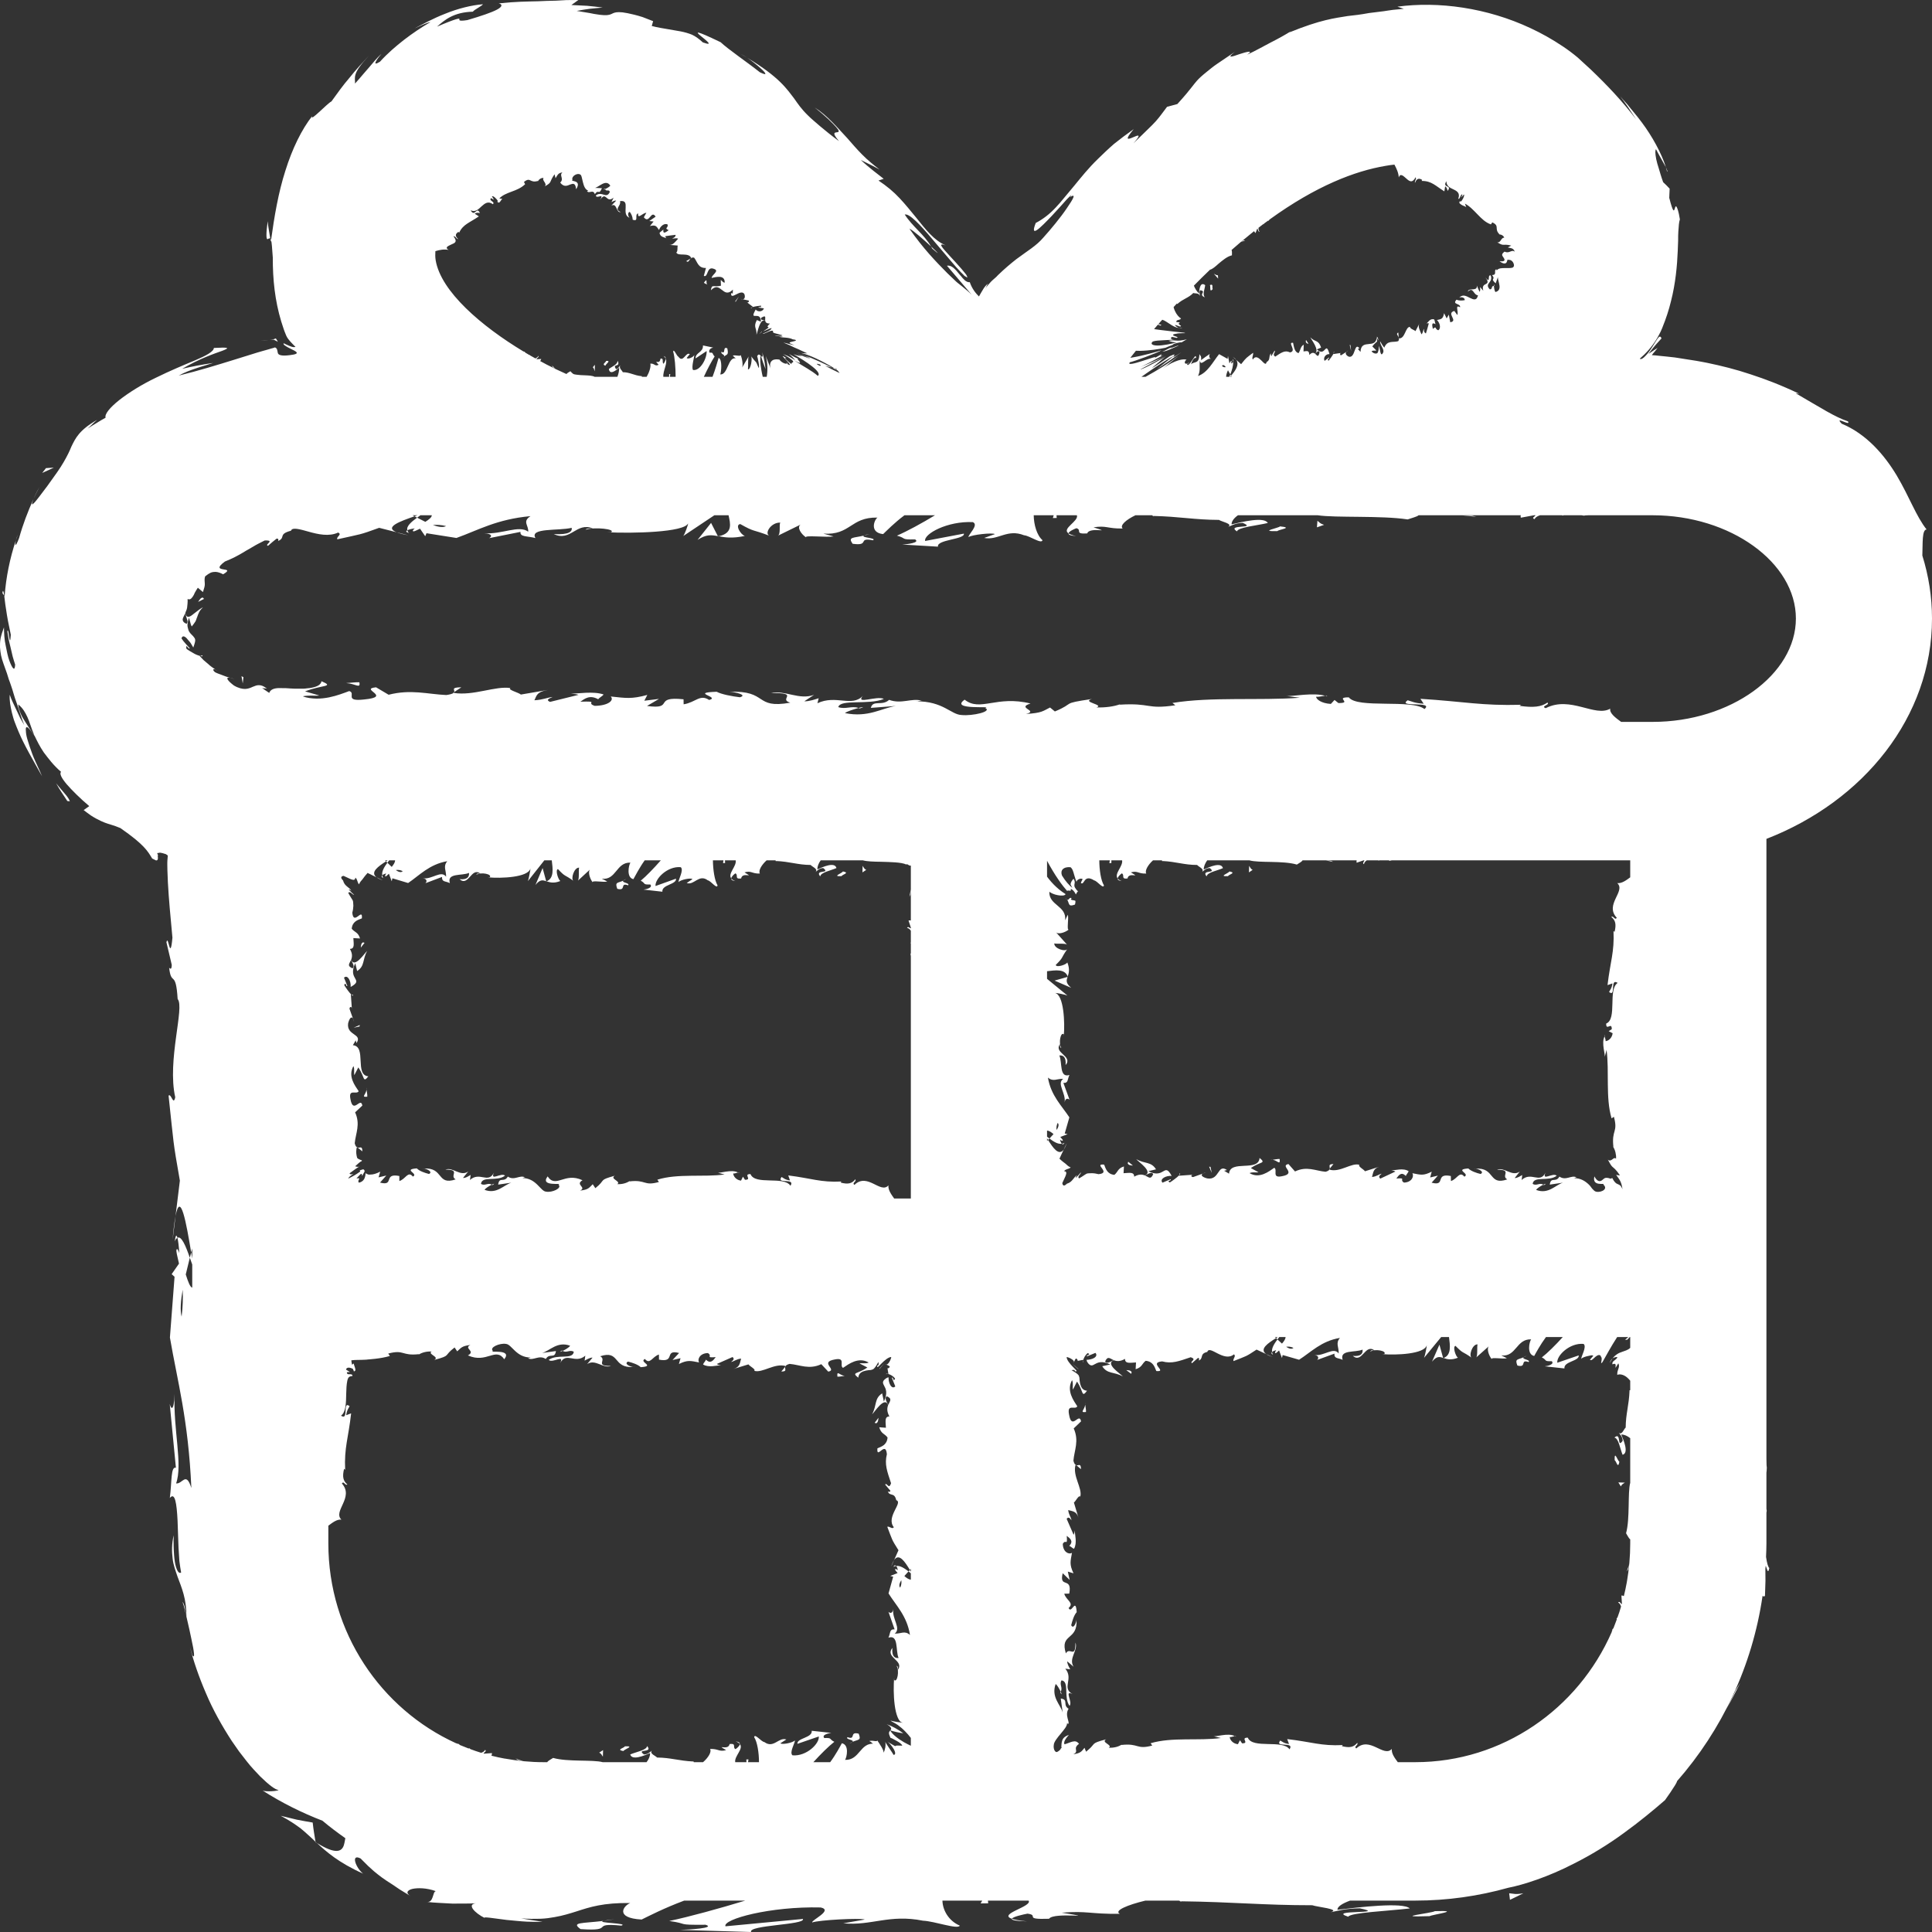 <svg width="20" height="20" viewBox="0 0 20 20" fill="none" xmlns="http://www.w3.org/2000/svg">
<rect x="0" y="0" width="20" height="20" fill="#333333" stroke="none"/>
<path d="M20 6.403C20 6.178 19.965 5.959 19.9 5.751C19.905 5.624 19.895 5.483 19.944 5.481C19.837 5.347 19.765 5.142 19.637 4.926C19.51 4.713 19.323 4.493 19.065 4.386C18.981 4.297 19.166 4.42 19.13 4.362C18.991 4.315 18.855 4.225 18.589 4.071L18.625 4.076C18.441 3.988 18.276 3.925 18.122 3.875C17.967 3.823 17.821 3.787 17.672 3.756C17.634 3.749 17.597 3.741 17.559 3.735C17.521 3.729 17.483 3.723 17.444 3.717C17.419 3.713 17.394 3.709 17.368 3.705C17.357 3.704 17.346 3.702 17.335 3.7C17.326 3.699 17.316 3.698 17.307 3.697C17.269 3.692 17.231 3.689 17.193 3.685C17.174 3.683 17.155 3.681 17.136 3.679C17.126 3.679 17.117 3.678 17.107 3.677L17.1 3.676C17.1 3.675 17.103 3.671 17.105 3.669L17.117 3.654C17.129 3.641 17.145 3.621 17.159 3.602C17.129 3.62 17.098 3.641 17.064 3.664C17.137 3.567 17.165 3.543 17.2 3.503C17.191 3.48 17.18 3.479 17.164 3.499C17.149 3.518 17.129 3.554 17.106 3.589C17.084 3.624 17.059 3.659 17.035 3.683C17.012 3.708 16.988 3.725 16.975 3.713C17.041 3.656 17.1 3.59 17.146 3.515C17.158 3.496 17.169 3.476 17.179 3.456C17.184 3.446 17.19 3.436 17.195 3.424L17.202 3.407L17.206 3.399L17.212 3.383C17.246 3.299 17.276 3.209 17.298 3.118C17.345 2.935 17.362 2.748 17.368 2.597C17.369 2.559 17.37 2.523 17.372 2.49C17.372 2.456 17.372 2.426 17.374 2.398C17.378 2.342 17.38 2.299 17.39 2.271C17.377 2.185 17.362 2.15 17.355 2.14C17.346 2.129 17.342 2.143 17.338 2.157C17.329 2.185 17.322 2.212 17.28 2.048L17.284 1.953C17.262 1.93 17.241 1.907 17.217 1.886C17.198 1.835 17.185 1.788 17.173 1.748C17.16 1.709 17.151 1.675 17.145 1.647C17.134 1.589 17.133 1.555 17.143 1.545C17.167 1.593 17.218 1.68 17.245 1.731C17.202 1.59 17.102 1.408 16.995 1.266C16.942 1.194 16.887 1.133 16.846 1.08C16.814 1.045 16.788 1.017 16.771 0.996C16.797 1.031 16.824 1.065 16.849 1.102L16.937 1.235C16.8 1.054 16.639 0.883 16.467 0.719C16.422 0.678 16.378 0.637 16.333 0.596C16.279 0.551 16.228 0.513 16.175 0.478C16.069 0.407 15.959 0.345 15.845 0.292C15.392 0.079 14.889 0.012 14.466 0.069L14.532 0.091C14.492 0.095 14.454 0.098 14.42 0.102C14.386 0.106 14.354 0.112 14.325 0.116C14.266 0.124 14.216 0.13 14.172 0.135C14.085 0.151 14.019 0.159 13.951 0.166C13.818 0.188 13.671 0.203 13.346 0.336L13.367 0.321C13.307 0.359 13.235 0.399 13.156 0.439C13.079 0.479 12.997 0.526 12.911 0.566C12.983 0.515 12.903 0.537 12.829 0.561C12.757 0.587 12.689 0.609 12.783 0.537C12.711 0.586 12.652 0.626 12.604 0.658C12.556 0.69 12.522 0.72 12.494 0.742C12.438 0.787 12.412 0.812 12.393 0.833C12.373 0.855 12.36 0.873 12.333 0.907C12.306 0.942 12.265 0.992 12.188 1.077L12.081 1.106C12.033 1.169 12.009 1.205 11.965 1.255C11.943 1.279 11.916 1.307 11.879 1.342C11.841 1.378 11.796 1.424 11.734 1.483C11.921 1.27 11.53 1.582 11.736 1.337C11.662 1.389 11.594 1.44 11.532 1.49C11.472 1.542 11.418 1.594 11.368 1.643C11.267 1.74 11.191 1.837 11.121 1.922C11.086 1.964 11.053 2.004 11.021 2.042C10.99 2.08 10.96 2.116 10.929 2.148C10.867 2.214 10.801 2.267 10.722 2.308C10.658 2.472 10.767 2.361 10.887 2.236C10.947 2.173 11.007 2.104 11.046 2.061C11.087 2.02 11.105 2.003 11.077 2.04C11.145 1.998 11.11 2.059 11.044 2.155C10.979 2.252 10.876 2.376 10.801 2.459C10.727 2.546 10.637 2.596 10.521 2.683C10.465 2.727 10.401 2.78 10.329 2.85L10.316 2.864C10.312 2.868 10.306 2.874 10.304 2.875C10.299 2.879 10.294 2.884 10.289 2.888C10.278 2.897 10.268 2.907 10.258 2.917C10.238 2.938 10.218 2.962 10.197 2.99C10.214 2.968 10.212 2.957 10.228 2.936C10.191 2.962 10.168 3.011 10.134 3.069C10.104 3.039 10.063 2.992 10.039 2.921C10.02 2.924 10.003 2.914 9.987 2.901C9.979 2.894 9.972 2.887 9.966 2.88L9.961 2.874L9.952 2.863C9.946 2.856 9.94 2.849 9.934 2.842C9.888 2.785 9.849 2.741 9.803 2.751L10.059 3.051C10.03 3.022 9.999 2.997 9.961 2.966C9.951 2.958 9.941 2.95 9.931 2.942C9.92 2.933 9.911 2.927 9.898 2.915C9.869 2.887 9.839 2.859 9.808 2.829C9.689 2.709 9.555 2.571 9.414 2.367C9.453 2.384 9.563 2.482 9.638 2.551C9.564 2.424 9.448 2.348 9.366 2.221C9.412 2.207 9.524 2.324 9.65 2.474C9.713 2.549 9.783 2.63 9.849 2.708C9.882 2.747 9.915 2.785 9.948 2.819C9.957 2.828 9.965 2.836 9.973 2.844L9.984 2.856L9.991 2.86C9.999 2.865 10.007 2.87 10.015 2.873C10.012 2.863 10.008 2.854 10.003 2.845L10.001 2.842L9.995 2.834C9.99 2.829 9.986 2.823 9.981 2.817C9.972 2.806 9.962 2.794 9.952 2.782C9.912 2.735 9.866 2.687 9.828 2.645C9.752 2.562 9.702 2.508 9.79 2.54C9.669 2.489 9.583 2.376 9.481 2.249C9.429 2.186 9.375 2.118 9.313 2.052C9.251 1.985 9.177 1.924 9.094 1.869L9.148 1.851C9.099 1.812 8.994 1.735 8.911 1.656C8.976 1.688 9.042 1.72 9.105 1.755C9.041 1.706 8.98 1.656 8.925 1.6C8.87 1.545 8.82 1.486 8.769 1.428C8.663 1.316 8.565 1.195 8.432 1.112C8.561 1.213 8.622 1.279 8.655 1.315C8.687 1.351 8.686 1.363 8.676 1.367C8.655 1.375 8.596 1.357 8.685 1.461C8.605 1.402 8.542 1.351 8.49 1.307C8.439 1.262 8.396 1.228 8.363 1.194C8.295 1.128 8.26 1.075 8.222 1.021C8.146 0.923 8.072 0.801 7.735 0.598C7.783 0.63 7.835 0.672 7.873 0.706C7.93 0.757 7.952 0.79 7.866 0.748C7.731 0.641 7.541 0.513 7.46 0.437C7.186 0.305 7.201 0.328 7.254 0.372C7.308 0.417 7.397 0.482 7.276 0.439C7.237 0.403 7.2 0.376 7.163 0.359C7.124 0.343 7.086 0.333 7.046 0.325C7.005 0.318 6.962 0.31 6.914 0.302C6.865 0.293 6.81 0.286 6.747 0.269L6.761 0.219C6.721 0.203 6.685 0.189 6.653 0.177C6.621 0.166 6.591 0.159 6.565 0.152C6.513 0.139 6.475 0.132 6.445 0.128C6.386 0.122 6.363 0.129 6.342 0.139C6.322 0.149 6.303 0.159 6.253 0.157C6.228 0.156 6.195 0.152 6.149 0.144C6.104 0.134 6.046 0.126 5.97 0.113C6.014 0.105 6.059 0.097 6.104 0.091L6.239 0.078C6.185 0.072 6.131 0.064 6.077 0.06L5.915 0.052L5.987 0C5.942 0 5.901 0.001 5.863 0.001C5.825 0.003 5.789 0.005 5.756 0.007C5.689 0.009 5.631 0.009 5.573 0.013C5.456 0.016 5.34 0.016 5.163 0.035C5.207 0.046 5.198 0.072 5.142 0.101C5.086 0.13 4.984 0.165 4.838 0.208C4.734 0.224 4.758 0.204 4.756 0.196C4.756 0.189 4.726 0.189 4.524 0.276C4.602 0.207 4.696 0.126 4.895 0.121C4.909 0.1 4.983 0.066 5 0.044C4.882 0.053 4.738 0.089 4.609 0.142C4.479 0.192 4.365 0.257 4.291 0.294C4.349 0.268 4.418 0.235 4.457 0.228C4.362 0.283 4.27 0.345 4.183 0.412C4.096 0.48 4.012 0.552 3.933 0.639C3.891 0.665 3.881 0.661 3.888 0.644C3.895 0.626 3.916 0.594 3.949 0.558C3.936 0.569 3.921 0.583 3.91 0.595C3.9 0.606 3.89 0.617 3.88 0.628C3.861 0.65 3.842 0.672 3.822 0.696C3.802 0.719 3.781 0.744 3.757 0.771C3.733 0.799 3.707 0.831 3.675 0.865C3.677 0.833 3.668 0.811 3.68 0.771C3.692 0.73 3.728 0.675 3.82 0.575C3.751 0.65 3.682 0.724 3.618 0.805C3.551 0.882 3.491 0.967 3.431 1.05C3.39 1.068 3.198 1.275 3.233 1.2C3.123 1.339 3.025 1.54 2.954 1.768C2.881 1.995 2.839 2.245 2.806 2.486C2.814 2.512 2.816 2.563 2.824 2.666C2.823 2.893 2.846 3.111 2.911 3.327C2.919 3.354 2.928 3.381 2.937 3.407C2.943 3.424 2.949 3.441 2.956 3.457C2.962 3.474 2.967 3.483 2.975 3.497C2.992 3.522 3.016 3.549 3.059 3.591C3.053 3.593 3.045 3.594 3.037 3.593C3.032 3.592 3.027 3.592 3.022 3.59L3.018 3.589L3.01 3.586L2.994 3.58C2.974 3.571 2.955 3.563 2.938 3.554C2.923 3.563 2.958 3.586 3.01 3.611C3.059 3.636 3.125 3.662 3.003 3.676C2.916 3.688 2.881 3.676 2.876 3.654C2.87 3.632 2.873 3.604 2.845 3.596C2.842 3.597 2.84 3.598 2.837 3.6C2.83 3.602 2.823 3.604 2.815 3.606C2.8 3.611 2.784 3.615 2.767 3.62C2.734 3.63 2.699 3.638 2.662 3.65C2.589 3.673 2.508 3.698 2.421 3.725C2.249 3.778 2.057 3.838 1.85 3.888C1.881 3.871 1.911 3.857 1.941 3.845C1.97 3.833 2 3.823 2.029 3.813C2.087 3.793 2.145 3.778 2.207 3.757C2.1 3.773 1.993 3.792 1.886 3.818C2.059 3.715 2.223 3.659 2.302 3.631C2.38 3.601 2.374 3.593 2.214 3.602C2.212 3.64 2.133 3.682 2.02 3.73C1.906 3.777 1.758 3.839 1.614 3.91C1.469 3.979 1.332 4.065 1.234 4.142C1.137 4.219 1.081 4.288 1.093 4.324C1.061 4.341 1.031 4.36 1 4.379C0.969 4.398 0.937 4.416 0.907 4.437C0.954 4.396 0.958 4.385 1.006 4.346C0.819 4.453 0.782 4.535 0.739 4.623C0.72 4.67 0.697 4.718 0.66 4.782C0.624 4.845 0.569 4.922 0.49 5.031C0.377 5.18 0.299 5.291 0.346 5.167C0.287 5.298 0.236 5.432 0.198 5.569C0.176 5.627 0.163 5.648 0.159 5.638C0.158 5.633 0.159 5.617 0.164 5.594C0.102 5.781 0.062 5.976 0.048 6.172L0.044 6.167C0.047 6.191 0.051 6.222 0.055 6.257C0.06 6.291 0.066 6.33 0.072 6.368C0.084 6.445 0.103 6.521 0.112 6.571C0.108 6.612 0.107 6.627 0.105 6.628C0.102 6.629 0.097 6.615 0.095 6.598C0.09 6.562 0.085 6.512 0.076 6.533C0.081 6.563 0.084 6.592 0.09 6.621L0.111 6.709L0.131 6.795C0.138 6.824 0.149 6.852 0.157 6.88C0.154 6.954 0.128 6.923 0.097 6.84C0.081 6.798 0.071 6.743 0.059 6.683C0.045 6.623 0.042 6.557 0.041 6.494C0.025 6.537 0.013 6.575 0.006 6.609C-0 6.643 -0.001 6.674 0 6.702C0.002 6.731 0.006 6.757 0.011 6.785C0.017 6.812 0.025 6.84 0.036 6.87C0.047 6.9 0.059 6.933 0.072 6.971C0.078 6.99 0.084 7.01 0.091 7.032C0.099 7.054 0.108 7.077 0.116 7.102C0.134 7.151 0.147 7.211 0.172 7.276C0.196 7.342 0.217 7.42 0.251 7.506L0.208 7.431C0.195 7.405 0.183 7.379 0.171 7.352C0.147 7.299 0.119 7.248 0.101 7.192C0.096 7.254 0.109 7.313 0.123 7.377C0.132 7.409 0.139 7.442 0.152 7.474C0.164 7.507 0.178 7.54 0.192 7.574C0.25 7.713 0.337 7.859 0.436 8.037C0.427 8.014 0.4 7.955 0.369 7.888C0.361 7.871 0.354 7.853 0.346 7.835C0.338 7.817 0.332 7.798 0.325 7.779C0.311 7.742 0.299 7.704 0.289 7.671C0.278 7.638 0.271 7.607 0.269 7.583C0.266 7.558 0.266 7.54 0.27 7.532C0.28 7.516 0.303 7.54 0.359 7.619C0.383 7.669 0.411 7.727 0.454 7.79C0.5 7.85 0.552 7.922 0.632 7.99C0.613 8.008 0.637 8.055 0.691 8.119C0.746 8.182 0.827 8.263 0.924 8.345L0.866 8.386C0.894 8.407 0.918 8.426 0.94 8.441C0.962 8.455 0.982 8.467 0.999 8.476C1.035 8.495 1.061 8.507 1.085 8.516C1.132 8.535 1.171 8.54 1.246 8.572C1.494 8.744 1.53 8.812 1.575 8.887C1.588 8.893 1.6 8.9 1.611 8.905C1.61 8.905 1.609 8.905 1.609 8.904L1.611 8.905C1.613 8.907 1.616 8.907 1.618 8.907C1.623 8.907 1.626 8.906 1.629 8.903C1.634 8.897 1.636 8.885 1.634 8.871C1.633 8.867 1.633 8.863 1.633 8.86C1.633 8.857 1.636 8.854 1.636 8.851C1.628 8.84 1.625 8.832 1.633 8.83C1.635 8.829 1.637 8.829 1.64 8.829C1.642 8.829 1.644 8.829 1.646 8.83C1.647 8.83 1.647 8.829 1.647 8.829C1.649 8.827 1.653 8.826 1.66 8.827C1.672 8.829 1.691 8.833 1.717 8.842C1.724 8.847 1.731 8.852 1.737 8.856C1.736 8.865 1.735 8.874 1.735 8.883C1.733 8.901 1.732 8.917 1.732 8.933L1.732 8.957L1.733 9.009C1.734 9.051 1.736 9.092 1.738 9.135C1.747 9.304 1.764 9.482 1.785 9.707C1.761 9.97 1.743 9.661 1.723 9.755L1.778 9.988C1.777 10.045 1.76 10.027 1.751 10.018C1.773 10.214 1.82 10.034 1.839 10.342C1.914 10.426 1.728 10.976 1.814 11.359C1.794 11.453 1.772 11.313 1.745 11.342C1.802 11.866 1.786 11.791 1.862 12.222L1.817 12.589C1.868 12.319 1.929 12.664 1.979 12.965C1.983 12.951 1.987 12.938 1.99 12.924V13.028C1.987 13.008 1.983 12.987 1.979 12.965C1.975 12.983 1.97 13.001 1.965 13.02C1.974 13.044 1.982 13.067 1.99 13.09V13.329C1.97 13.329 1.946 13.267 1.923 13.193C1.937 13.134 1.951 13.076 1.965 13.02C1.924 12.901 1.878 12.789 1.837 12.814C1.845 12.845 1.852 12.906 1.856 12.972C1.845 12.941 1.834 12.921 1.828 12.935C1.82 12.952 1.836 13.002 1.853 13.081L1.777 13.19L1.807 13.217L1.759 13.846C1.836 14.297 1.949 14.689 1.981 15.404C1.925 15.226 1.889 15.366 1.823 15.356C1.893 15.161 1.793 14.802 1.807 14.431C1.8 14.625 1.768 14.582 1.757 14.533L1.821 15.194C1.767 15.179 1.78 15.335 1.758 15.507C1.812 15.442 1.829 15.565 1.838 15.738C1.841 15.825 1.845 15.925 1.848 16.02C1.851 16.068 1.854 16.116 1.857 16.16C1.862 16.204 1.869 16.244 1.875 16.279C1.858 16.289 1.839 16.278 1.822 16.221C1.813 16.193 1.806 16.153 1.802 16.098C1.798 16.044 1.795 15.973 1.798 15.893C1.777 15.981 1.778 16.063 1.787 16.133C1.794 16.202 1.818 16.262 1.838 16.322C1.882 16.44 1.931 16.551 1.93 16.738C1.915 16.657 1.913 16.612 1.889 16.582C1.906 16.629 1.921 16.693 1.936 16.762C1.953 16.829 1.967 16.902 1.981 16.965C1.995 17.028 2.005 17.082 2.008 17.115C2.011 17.147 2.007 17.158 1.991 17.134L1.967 17.053C2.001 17.189 2.057 17.355 2.131 17.526C2.203 17.698 2.3 17.87 2.399 18.022C2.425 18.059 2.45 18.095 2.475 18.131C2.501 18.165 2.527 18.198 2.551 18.229C2.6 18.293 2.651 18.344 2.694 18.39C2.784 18.478 2.853 18.53 2.883 18.529C2.878 18.542 2.755 18.55 2.719 18.536C2.919 18.664 3.128 18.767 3.338 18.848C3.414 18.912 3.494 18.972 3.575 19.029C3.57 19.054 3.566 19.082 3.558 19.106C3.536 19.166 3.477 19.201 3.28 19.078C3.377 19.168 3.503 19.281 3.759 19.396C3.685 19.34 3.626 19.184 3.733 19.239C3.852 19.362 3.901 19.396 3.955 19.437C3.983 19.458 4.014 19.477 4.06 19.507C4.082 19.522 4.109 19.54 4.14 19.561C4.173 19.581 4.211 19.604 4.256 19.632C4.196 19.599 4.213 19.568 4.268 19.554C4.322 19.542 4.415 19.542 4.511 19.577C4.475 19.585 4.492 19.701 4.414 19.688C4.504 19.699 4.595 19.7 4.683 19.706C4.765 19.705 4.845 19.707 4.925 19.703C4.831 19.714 4.913 19.803 5.018 19.855C4.993 19.839 5.106 19.857 5.244 19.875C5.313 19.881 5.389 19.89 5.456 19.893C5.523 19.895 5.582 19.896 5.617 19.894C5.542 19.882 5.468 19.873 5.394 19.858C5.468 19.866 5.533 19.864 5.591 19.863C5.649 19.861 5.695 19.854 5.74 19.846C5.827 19.831 5.897 19.809 5.967 19.787C6.106 19.742 6.244 19.696 6.525 19.7C6.457 19.725 6.357 19.855 6.642 19.871C6.712 19.837 6.873 19.753 7.083 19.675H7.715C7.445 19.757 7.137 19.842 6.928 19.886C7.139 19.915 6.987 19.928 7.304 19.925C7.415 19.959 7.131 19.976 7.038 19.978L7.775 20C7.743 19.927 8.34 19.927 8.312 19.865L7.51 19.941C7.478 19.868 7.974 19.733 8.496 19.746C8.629 19.775 8.397 19.877 8.408 19.901C8.476 19.876 8.904 19.853 8.952 19.871L8.73 19.91C9.021 19.938 9.205 19.813 9.555 19.883C9.676 19.888 9.915 19.977 9.936 19.934C9.818 19.884 9.758 19.771 9.756 19.675H10.168L10.151 19.704L10.23 19.703L10.227 19.675H10.648C10.69 19.737 10.326 19.813 10.475 19.863C10.482 19.843 10.592 19.818 10.637 19.81C10.764 19.827 10.585 19.872 10.86 19.863C10.906 19.789 11.421 19.869 10.991 19.8C11.26 19.779 11.277 19.815 11.593 19.812C11.527 19.78 11.673 19.719 11.857 19.675H12.204C12.21 19.678 12.216 19.68 12.222 19.682C12.774 19.689 13.07 19.723 13.585 19.723C13.633 19.741 13.882 19.763 13.776 19.795C13.85 19.782 13.918 19.757 14.077 19.755C14.384 19.819 13.723 19.765 13.957 19.842C13.977 19.799 14.368 19.783 14.594 19.756C14.524 19.689 14.071 19.743 13.845 19.77C13.844 19.738 13.892 19.706 13.976 19.675H14.65C14.984 19.675 15.307 19.628 15.614 19.542C15.772 19.511 16.028 19.429 16.293 19.292C16.468 19.204 16.647 19.095 16.808 18.977C16.97 18.86 17.116 18.739 17.236 18.635C17.269 18.589 17.313 18.525 17.34 18.481C17.351 18.463 17.359 18.448 17.361 18.438C17.823 17.911 18.14 17.25 18.246 16.52C18.253 16.527 18.261 16.529 18.271 16.521L18.276 16.365L18.275 16.244C18.276 16.233 18.277 16.221 18.278 16.21C18.289 16.221 18.3 16.311 18.316 16.232C18.303 16.223 18.291 16.18 18.282 16.117C18.284 16.07 18.286 16.024 18.286 15.977V15.661C18.287 15.654 18.288 15.646 18.289 15.639C18.288 15.632 18.287 15.626 18.286 15.619V15.246C18.288 15.233 18.289 15.216 18.29 15.193C18.285 15.163 18.288 15.13 18.286 15.1V8.684C19.294 8.293 20 7.42 20 6.403ZM1.88 13.63C1.863 13.565 1.871 13.464 1.891 13.351C1.895 13.433 1.893 13.527 1.88 13.63ZM14.65 18.242H14.47C14.437 18.198 14.403 18.152 14.408 18.105C14.322 18.198 14.181 17.968 14.04 18.1C14.009 18.079 14.066 18.067 14.05 18.042C14.014 18.087 13.971 18.096 13.891 18.076L13.9 18.065C13.675 18.076 13.578 18.032 13.325 18.003L13.344 18.054C13.29 18.047 13.278 18.031 13.253 18.018C13.191 18.097 13.406 18.023 13.349 18.109C13.277 18.004 12.966 18.108 12.917 17.988C12.834 17.988 12.941 18.048 12.858 18.047L12.836 18.015L12.815 18.056C12.76 18.05 12.732 18.009 12.73 17.982C12.744 17.985 12.768 17.974 12.782 17.972C12.711 17.934 12.582 17.985 12.558 17.972L12.638 17.992C12.41 18.023 12.132 17.98 11.911 18.046L11.928 18.07C11.76 18.115 11.793 18.043 11.608 18.064L11.615 18.058C11.578 18.083 11.529 18.095 11.478 18.092C11.525 18.064 11.39 18.037 11.452 18.005C11.361 18.029 11.338 18.039 11.323 18.054C11.316 18.061 11.31 18.07 11.299 18.082C11.293 18.088 11.287 18.096 11.277 18.104C11.269 18.113 11.254 18.122 11.244 18.134C11.237 18.12 11.232 18.107 11.227 18.093C11.196 18.13 11.189 18.149 11.111 18.16C11.148 18.142 11.14 18.127 11.138 18.11C11.135 18.093 11.138 18.075 11.17 18.052C11.148 18.025 11.13 18.023 11.103 18.029C11.078 18.035 11.046 18.05 11.02 18.057C11.011 18.043 11.015 18.014 11.065 17.96C11.022 17.974 11.003 17.994 10.995 18.021C10.986 18.048 10.989 18.076 10.987 18.091C10.994 18.091 10.995 18.093 10.983 18.098C10.98 18.111 10.965 18.125 10.942 18.137C10.919 18.141 10.902 18.101 10.909 18.062C10.91 18.034 10.945 17.989 10.98 17.948C11.014 17.905 11.048 17.871 11.047 17.833C11.047 17.841 11.055 17.841 11.055 17.848C11.083 17.833 11.017 17.758 11.062 17.689C10.996 17.649 11.066 17.595 10.981 17.583L11.001 17.728C10.979 17.646 10.879 17.569 10.928 17.433C10.945 17.444 10.967 17.484 10.98 17.512C11.005 17.472 10.963 17.436 10.989 17.395C11.074 17.406 11.007 17.571 11.072 17.659C11.108 17.617 11.011 17.492 11.103 17.537C10.986 17.473 11.117 17.381 11.028 17.274L11.079 17.281C11.071 17.264 11.047 17.229 11.048 17.198L11.114 17.254C11.058 17.167 11.163 17.087 11.133 17.004C11.134 17.178 11.072 17.043 11.034 17.116C10.968 16.906 11.158 16.988 11.144 16.767C11.141 16.805 11.11 16.868 11.089 16.824C11.1 16.778 11.119 16.717 11.146 16.689C11.135 16.53 11.093 16.714 11.062 16.646C11.124 16.592 11.037 16.568 11.017 16.498L11.069 16.497C11.102 16.316 10.961 16.449 11.001 16.286L11.073 16.355L11.054 16.269L11.113 16.287C11.069 16.194 11.081 16.165 11.097 16.075C11.061 16.096 11.003 16.063 11.002 15.982C11.033 15.927 11.051 16.013 11.043 15.899C11.076 15.925 11.117 15.953 11.069 16.003C11.086 16.008 11.101 16.028 11.118 16.033C11.153 15.974 11.126 15.885 11.126 15.843C11.124 15.859 11.121 15.878 11.114 15.888L11.042 15.723C11.061 15.697 11.077 15.717 11.092 15.738C11.087 15.704 11.063 15.681 11.058 15.632C11.1 15.645 11.144 15.642 11.164 15.711L11.117 15.554C11.135 15.543 11.167 15.473 11.183 15.493C11.207 15.406 11.101 15.279 11.134 15.164C11.126 15.158 11.118 15.146 11.112 15.121C11.121 15.012 11.173 14.916 11.115 14.787L11.191 14.714C11.173 14.613 11.095 14.813 11.067 14.645C11.043 14.525 11.131 14.6 11.152 14.558C11.114 14.499 11.037 14.396 11.098 14.287C11.113 14.323 11.101 14.351 11.107 14.385L11.149 14.302C11.218 14.402 11.194 14.475 11.253 14.397C11.216 14.394 11.197 14.372 11.187 14.341C11.181 14.326 11.178 14.308 11.176 14.289C11.175 14.28 11.175 14.271 11.174 14.261L11.172 14.255C11.169 14.239 11.165 14.224 11.092 14.184C11.102 14.182 11.113 14.181 11.123 14.182C11.121 14.186 11.13 14.191 11.129 14.195C11.162 14.2 11.139 14.184 11.109 14.152C11.079 14.122 11.041 14.077 11.042 14.048C11.045 14.048 11.049 14.049 11.053 14.05C11.088 14.061 11.117 14.082 11.119 14.1C11.122 14.088 11.128 14.075 11.138 14.063C11.154 14.066 11.163 14.092 11.15 14.089L11.213 14.077L11.213 14.082C11.218 14.058 11.238 14.022 11.261 14.007C11.302 14.028 11.24 14.023 11.252 14.041L11.34 14.005C11.358 14.025 11.348 14.044 11.327 14.057C11.316 14.064 11.302 14.069 11.287 14.072C11.28 14.074 11.272 14.075 11.264 14.076L11.253 14.076C11.251 14.076 11.249 14.076 11.248 14.076C11.251 14.085 11.25 14.093 11.256 14.1C11.26 14.106 11.264 14.112 11.268 14.117C11.276 14.126 11.284 14.131 11.29 14.133C11.304 14.138 11.316 14.132 11.331 14.123C11.362 14.106 11.404 14.082 11.494 14.125L11.41 14.143C11.464 14.227 11.529 14.197 11.624 14.249C11.601 14.222 11.434 14.117 11.531 14.081C11.558 14.092 11.594 14.097 11.646 14.067C11.646 14.12 11.697 14.107 11.76 14.104L11.756 14.174C11.825 14.153 11.819 14.118 11.86 14.087C11.936 14.094 11.952 14.148 11.97 14.193C12.092 14.204 11.885 14.106 12.03 14.093C12.132 14.12 12.204 14.091 12.326 14.05C12.397 14.074 12.313 14.092 12.339 14.112L12.402 14.057C12.418 14.058 12.413 14.075 12.41 14.084C12.463 14.062 12.414 14.014 12.498 13.995C12.521 13.918 12.67 14.107 12.774 14.02C12.799 14.04 12.761 14.063 12.769 14.09C12.912 14.033 12.891 14.048 13.008 13.971L13.107 14.017C13.034 13.965 13.128 13.903 13.21 13.852C13.206 13.848 13.202 13.845 13.198 13.841H13.227C13.221 13.845 13.215 13.848 13.21 13.852C13.214 13.856 13.219 13.861 13.224 13.866C13.231 13.857 13.237 13.849 13.243 13.841H13.308C13.308 13.862 13.291 13.886 13.271 13.909C13.255 13.895 13.24 13.881 13.224 13.866C13.192 13.909 13.162 13.955 13.168 13.996C13.177 13.988 13.193 13.981 13.211 13.977C13.203 13.989 13.197 13.999 13.201 14.006C13.206 14.014 13.22 13.998 13.241 13.98L13.271 14.058L13.278 14.027L13.448 14.076C13.571 13.998 13.677 13.882 13.871 13.85C13.823 13.907 13.861 13.943 13.858 14.011C13.805 13.939 13.708 14.041 13.607 14.027C13.66 14.034 13.648 14.067 13.635 14.078L13.814 14.013C13.81 14.068 13.852 14.054 13.899 14.077C13.864 13.968 14.033 14.004 14.105 13.971C14.11 14.008 14.093 14.045 14.004 14.036C14.102 14.118 14.13 13.908 14.227 13.978C14.205 13.979 14.193 13.973 14.185 13.992C14.236 13.959 14.36 13.985 14.33 14.017L14.309 14.018C14.453 14.03 14.748 14.018 14.77 13.925C14.771 13.938 14.751 14.037 14.742 14.056L14.919 13.841H15C15.011 13.926 15.027 14.027 14.944 14.058C14.978 14.07 15.021 14.083 15.093 14.055C15.07 14.044 15.035 13.94 15.067 13.932C15.155 14.021 15.128 13.98 15.236 14.056C15.201 14.038 15.24 13.913 15.296 13.917C15.287 13.936 15.3 14.041 15.28 14.054L15.418 13.931C15.384 13.953 15.412 14.035 15.443 14.07C15.429 14.046 15.562 14.072 15.599 14.06L15.541 14.031C15.697 14.05 15.695 13.859 15.85 13.865C15.831 13.891 15.803 14.021 15.882 14.037C15.901 14.003 15.946 13.919 16.004 13.841H16.178C16.104 13.923 16.018 14.008 15.961 14.052C16.019 14.08 15.977 14.094 16.064 14.091C16.095 14.125 16.017 14.142 15.991 14.144L16.195 14.166C16.186 14.092 16.35 14.092 16.343 14.031L16.121 14.107C16.112 14.034 16.249 13.899 16.393 13.912C16.43 13.941 16.366 14.043 16.369 14.067C16.378 14.054 16.413 14.042 16.446 14.036C16.466 14.032 16.471 14.03 16.479 14.03C16.486 14.03 16.492 14.032 16.493 14.037C16.479 14.05 16.472 14.063 16.458 14.076C16.472 14.083 16.476 14.08 16.485 14.073C16.494 14.067 16.504 14.056 16.515 14.046C16.537 14.027 16.568 14.014 16.575 14.049C16.583 14.051 16.581 14.075 16.578 14.092C16.574 14.11 16.571 14.121 16.589 14.1C16.618 14.05 16.678 13.937 16.741 13.841H16.856C16.845 13.851 16.834 13.86 16.823 13.87L16.845 13.869L16.871 13.841H16.876V13.953C16.85 13.978 16.821 13.983 16.793 13.994C16.756 14.005 16.72 14.026 16.692 14.064C16.712 14.047 16.736 14.047 16.744 14.05C16.727 14.085 16.683 14.087 16.692 14.124C16.765 14.089 16.685 14.225 16.753 14.113C16.774 14.158 16.738 14.176 16.742 14.233C16.765 14.221 16.805 14.228 16.842 14.258C16.854 14.268 16.866 14.281 16.876 14.293V14.39C16.874 14.392 16.871 14.394 16.869 14.395C16.863 14.55 16.83 14.633 16.829 14.778C16.811 14.791 16.79 14.861 16.758 14.831C16.771 14.852 16.796 14.871 16.798 14.915C16.735 15.002 16.788 14.816 16.712 14.882C16.755 14.887 16.771 14.997 16.797 15.06C16.863 15.041 16.81 14.914 16.783 14.85C16.815 14.85 16.846 14.864 16.876 14.888V15.35C16.848 15.454 16.875 15.719 16.833 15.872C16.847 15.894 16.861 15.926 16.876 15.935V15.977C16.876 16.112 16.864 16.244 16.842 16.372L16.84 16.378L16.841 16.378C16.832 16.427 16.822 16.475 16.81 16.523C16.803 16.519 16.795 16.516 16.785 16.517L16.79 16.601C16.789 16.602 16.789 16.604 16.788 16.606C16.777 16.601 16.766 16.57 16.751 16.589C16.764 16.595 16.776 16.611 16.781 16.631C16.77 16.669 16.758 16.707 16.744 16.744C16.741 16.747 16.739 16.751 16.735 16.753C16.735 16.757 16.736 16.761 16.737 16.764C16.726 16.795 16.714 16.826 16.702 16.856C16.699 16.859 16.695 16.862 16.691 16.868C16.692 16.878 16.685 16.886 16.684 16.896C16.337 17.688 15.556 18.242 14.65 18.242ZM3.399 15.977V15.794C3.443 15.761 3.488 15.726 3.534 15.731C3.443 15.644 3.669 15.501 3.539 15.357C3.56 15.325 3.572 15.384 3.596 15.367C3.552 15.331 3.542 15.287 3.562 15.205L3.573 15.215C3.562 14.986 3.606 14.888 3.635 14.631L3.584 14.65C3.591 14.595 3.606 14.583 3.619 14.557C3.542 14.494 3.615 14.713 3.53 14.655C3.582 14.618 3.582 14.521 3.584 14.427C3.585 14.379 3.587 14.333 3.595 14.295C3.604 14.25 3.62 14.248 3.649 14.244C3.649 14.227 3.635 14.226 3.62 14.226C3.605 14.227 3.591 14.228 3.591 14.205C3.601 14.204 3.612 14.203 3.623 14.203C3.609 14.195 3.595 14.187 3.582 14.178C3.588 14.148 3.628 14.156 3.655 14.172C3.652 14.175 3.663 14.19 3.665 14.196C3.684 14.192 3.68 14.176 3.674 14.156C3.668 14.136 3.658 14.112 3.664 14.114C3.658 14.117 3.651 14.122 3.645 14.128C3.641 14.113 3.638 14.097 3.637 14.082C3.676 14.076 3.727 14.079 3.774 14.076C3.786 14.076 3.798 14.075 3.81 14.073C3.811 14.073 3.818 14.072 3.825 14.072L3.845 14.07C3.858 14.069 3.872 14.068 3.885 14.066C3.937 14.06 3.988 14.051 4.036 14.037L4.019 14.012C4.187 13.967 4.154 14.039 4.338 14.018L4.332 14.024C4.369 14 4.418 13.988 4.468 13.991C4.422 14.019 4.556 14.046 4.495 14.078C4.677 14.029 4.585 14.04 4.706 13.949L4.733 13.989C4.774 13.953 4.778 13.934 4.87 13.923C4.794 13.958 4.929 13.985 4.844 14.031C5.038 14.119 5.131 13.941 5.22 14.071C5.309 13.959 5.053 14.008 5.103 13.985C5.061 13.948 5.176 13.901 5.237 13.912C5.298 13.915 5.342 14.055 5.497 14.053C5.482 14.053 5.481 14.061 5.465 14.061C5.523 14.089 5.579 14.022 5.65 14.068C5.69 14.001 5.743 14.072 5.755 13.986L5.612 14.006C5.693 13.983 5.769 13.882 5.902 13.931C5.891 13.949 5.852 13.972 5.825 13.984C5.864 14.01 5.9 13.967 5.94 13.994C5.928 14.08 5.767 14.012 5.68 14.078C5.722 14.115 5.844 14.016 5.8 14.109C5.863 13.99 5.954 14.124 6.059 14.034L6.052 14.085C6.069 14.077 6.103 14.053 6.134 14.054L6.078 14.121C6.163 14.064 6.242 14.171 6.324 14.14C6.153 14.142 6.286 14.078 6.213 14.04C6.42 13.972 6.339 14.166 6.557 14.151C6.52 14.149 6.457 14.117 6.501 14.095C6.546 14.106 6.605 14.126 6.633 14.153C6.79 14.142 6.609 14.1 6.676 14.068C6.729 14.131 6.753 14.043 6.821 14.022L6.822 14.075C7 14.109 6.869 13.965 7.03 14.006L6.962 14.079L7.045 14.06L7.028 14.12C7.119 14.076 7.148 14.087 7.237 14.104C7.216 14.067 7.249 14.008 7.328 14.007C7.381 14.038 7.297 14.057 7.409 14.049C7.384 14.082 7.356 14.123 7.308 14.075C7.303 14.092 7.283 14.108 7.278 14.125C7.336 14.161 7.423 14.133 7.464 14.133C7.448 14.131 7.43 14.128 7.42 14.12L7.583 14.048C7.608 14.067 7.588 14.083 7.568 14.099C7.601 14.093 7.623 14.069 7.672 14.064C7.659 14.107 7.662 14.151 7.594 14.171L7.748 14.124C7.759 14.143 7.828 14.175 7.808 14.191C7.894 14.216 8.018 14.108 8.132 14.141C8.138 14.133 8.15 14.125 8.174 14.119C8.281 14.128 8.375 14.181 8.502 14.122L8.574 14.199C8.673 14.181 8.477 14.102 8.642 14.073C8.759 14.049 8.686 14.139 8.727 14.16C8.785 14.121 8.886 14.043 8.993 14.105C8.958 14.12 8.93 14.108 8.897 14.114L8.979 14.156C8.88 14.226 8.808 14.202 8.885 14.262C8.888 14.225 8.909 14.206 8.94 14.195C8.955 14.19 8.973 14.186 8.991 14.184L9.006 14.183C9.01 14.183 9.017 14.182 9.017 14.182L9.022 14.18C9.038 14.177 9.053 14.173 9.093 14.099C9.095 14.109 9.096 14.12 9.095 14.13C9.091 14.129 9.085 14.137 9.082 14.136C9.077 14.169 9.092 14.147 9.123 14.117C9.153 14.086 9.197 14.047 9.226 14.048C9.226 14.051 9.225 14.055 9.224 14.06C9.213 14.096 9.192 14.125 9.175 14.127C9.187 14.13 9.199 14.136 9.211 14.146C9.208 14.163 9.183 14.172 9.186 14.158L9.197 14.223L9.193 14.223C9.216 14.228 9.251 14.247 9.266 14.272C9.245 14.314 9.251 14.252 9.232 14.262L9.268 14.352C9.249 14.371 9.23 14.361 9.217 14.339C9.21 14.328 9.205 14.314 9.202 14.299C9.2 14.291 9.199 14.284 9.199 14.276L9.198 14.264C9.198 14.26 9.198 14.26 9.199 14.258C9.181 14.26 9.168 14.272 9.158 14.28C9.149 14.288 9.144 14.295 9.142 14.302C9.137 14.316 9.144 14.328 9.152 14.344C9.169 14.375 9.193 14.418 9.15 14.509L9.132 14.424C9.049 14.478 9.079 14.545 9.028 14.641C9.055 14.618 9.158 14.448 9.194 14.546C9.183 14.574 9.178 14.61 9.207 14.663C9.155 14.664 9.168 14.715 9.171 14.78L9.102 14.775C9.122 14.845 9.157 14.839 9.188 14.881C9.181 14.958 9.128 14.974 9.083 14.993C9.072 15.117 9.168 14.907 9.181 15.054C9.155 15.158 9.183 15.23 9.224 15.354C9.201 15.427 9.182 15.342 9.163 15.368L9.217 15.432C9.216 15.448 9.199 15.443 9.191 15.44C9.212 15.494 9.259 15.444 9.278 15.53C9.353 15.553 9.167 15.704 9.253 15.81C9.234 15.835 9.211 15.797 9.185 15.805C9.241 15.95 9.226 15.929 9.301 16.048L9.256 16.149C9.308 16.074 9.369 16.169 9.419 16.252C9.422 16.248 9.426 16.245 9.429 16.241V16.27C9.426 16.264 9.422 16.258 9.419 16.253C9.414 16.257 9.409 16.262 9.405 16.267C9.414 16.274 9.421 16.28 9.429 16.287V16.352C9.409 16.352 9.385 16.336 9.362 16.315C9.376 16.299 9.39 16.283 9.405 16.267C9.363 16.235 9.317 16.204 9.277 16.211C9.285 16.22 9.291 16.236 9.295 16.254C9.284 16.246 9.274 16.24 9.267 16.244C9.26 16.249 9.275 16.263 9.292 16.284L9.216 16.314L9.246 16.322L9.198 16.495C9.275 16.619 9.389 16.727 9.42 16.925C9.364 16.876 9.329 16.914 9.262 16.911C9.333 16.858 9.232 16.759 9.247 16.657C9.239 16.71 9.208 16.698 9.197 16.685L9.261 16.867C9.206 16.863 9.22 16.905 9.197 16.953C9.305 16.917 9.269 17.089 9.302 17.163C9.266 17.168 9.229 17.15 9.238 17.059C9.157 17.159 9.364 17.188 9.295 17.286C9.294 17.264 9.3 17.252 9.281 17.244C9.313 17.295 9.288 17.421 9.257 17.392L9.256 17.37C9.25 17.443 9.249 17.555 9.262 17.651C9.268 17.698 9.278 17.742 9.292 17.776C9.299 17.793 9.307 17.807 9.316 17.817C9.325 17.827 9.335 17.831 9.346 17.834C9.334 17.833 9.236 17.82 9.218 17.81C9.231 17.823 9.243 17.826 9.256 17.834C9.269 17.841 9.282 17.849 9.295 17.858C9.32 17.876 9.346 17.898 9.371 17.924C9.391 17.944 9.41 17.966 9.429 17.991V18.072C9.406 18.061 9.382 18.049 9.357 18.035C9.296 18 9.238 17.954 9.216 17.915C9.205 17.928 9.191 17.934 9.219 17.991C9.225 17.99 9.253 18.005 9.281 18.021C9.309 18.036 9.336 18.055 9.34 18.071C9.285 18.07 9.28 18.067 9.266 18.076C9.254 18.068 9.228 18.056 9.185 18.028C9.2 18.036 9.232 18.072 9.251 18.105C9.27 18.137 9.274 18.168 9.249 18.166C9.243 18.147 9.163 18.042 9.165 18.029C9.171 18.07 9.164 18.111 9.144 18.152C9.162 18.13 9.102 18.048 9.079 18.013C9.086 18.025 9.071 18.025 9.054 18.023C9.045 18.022 9.035 18.02 9.027 18.02C9.023 18.02 9.019 18.02 9.016 18.02C9.009 18.021 9.002 18.022 8.998 18.023C9.008 18.028 9.018 18.033 9.022 18.038C9.027 18.042 9.032 18.047 9.038 18.052C9.033 18.051 9.028 18.05 9.023 18.051C9.021 18.051 9.018 18.051 9.016 18.052C9.012 18.052 9.008 18.053 9.005 18.054C8.99 18.057 8.976 18.063 8.964 18.071C8.94 18.086 8.921 18.108 8.902 18.13C8.863 18.175 8.825 18.221 8.748 18.218C8.766 18.192 8.794 18.062 8.715 18.046C8.696 18.08 8.652 18.164 8.594 18.242H8.42C8.494 18.16 8.579 18.076 8.637 18.031C8.578 18.003 8.62 17.989 8.533 17.992C8.502 17.958 8.581 17.941 8.606 17.939L8.403 17.917C8.412 17.991 8.248 17.991 8.255 18.052L8.476 17.976C8.485 18.049 8.348 18.184 8.204 18.171C8.168 18.142 8.232 18.041 8.229 18.016C8.21 18.041 8.092 18.064 8.079 18.046L8.14 18.007C8.06 17.98 8.009 18.104 7.913 18.034C7.879 18.03 7.813 17.94 7.807 17.983C7.84 18.033 7.857 18.146 7.857 18.242H7.744L7.748 18.213L7.726 18.214L7.727 18.242H7.611C7.6 18.18 7.7 18.104 7.659 18.055C7.657 18.075 7.627 18.099 7.614 18.107C7.579 18.09 7.629 18.045 7.553 18.054C7.54 18.129 7.398 18.048 7.517 18.117C7.443 18.138 7.438 18.102 7.351 18.105C7.369 18.137 7.329 18.198 7.278 18.242H7.182C7.181 18.24 7.179 18.237 7.178 18.235C7.025 18.228 6.944 18.195 6.802 18.194C6.788 18.176 6.72 18.154 6.749 18.122C6.729 18.135 6.71 18.161 6.666 18.162C6.581 18.098 6.764 18.152 6.699 18.075C6.694 18.118 6.586 18.135 6.524 18.162C6.543 18.228 6.668 18.174 6.73 18.148C6.73 18.179 6.717 18.212 6.693 18.242H6.239C6.137 18.214 5.877 18.241 5.726 18.198C5.705 18.212 5.673 18.227 5.665 18.242H5.626C5.492 18.242 5.362 18.229 5.234 18.206L5.229 18.204L5.23 18.206C5.181 18.197 5.134 18.187 5.087 18.175C5.091 18.167 5.093 18.159 5.093 18.148L5.011 18.154C5.009 18.153 5.007 18.152 5.006 18.152C5.01 18.14 5.04 18.13 5.022 18.114C5.016 18.128 5 18.139 4.981 18.145C4.943 18.133 4.906 18.121 4.87 18.107C4.867 18.104 4.863 18.102 4.86 18.098C4.857 18.098 4.853 18.099 4.85 18.1C4.819 18.088 4.789 18.076 4.76 18.064C4.757 18.061 4.754 18.057 4.748 18.053C4.738 18.054 4.73 18.047 4.721 18.046C3.943 17.692 3.399 16.898 3.399 15.977ZM17.108 7.473H16.782C16.722 7.429 16.66 7.383 16.669 7.336C16.512 7.428 16.257 7.199 16.001 7.331C15.944 7.31 16.049 7.298 16.019 7.273C15.954 7.318 15.875 7.327 15.73 7.307L15.746 7.296C15.338 7.307 15.163 7.263 14.704 7.234L14.738 7.285C14.639 7.278 14.619 7.262 14.572 7.249C14.459 7.328 14.849 7.254 14.746 7.34C14.615 7.235 14.051 7.338 13.963 7.219C13.811 7.218 14.007 7.279 13.855 7.278L13.815 7.246L13.777 7.287C13.678 7.281 13.627 7.24 13.624 7.213C13.648 7.216 13.692 7.205 13.718 7.203C13.598 7.167 13.387 7.209 13.322 7.205L13.456 7.223C13.042 7.254 12.537 7.211 12.137 7.277L12.167 7.301C11.862 7.346 11.922 7.274 11.587 7.295L11.599 7.289C11.532 7.314 11.443 7.326 11.351 7.323C11.436 7.295 11.192 7.268 11.303 7.236C10.972 7.285 11.139 7.274 10.92 7.365L10.87 7.324C10.795 7.361 10.789 7.38 10.621 7.391C10.759 7.356 10.515 7.329 10.668 7.283C10.317 7.195 10.147 7.372 9.986 7.243C9.824 7.355 10.29 7.305 10.199 7.329C10.275 7.366 10.066 7.413 9.956 7.402C9.844 7.399 9.765 7.258 9.483 7.26C9.511 7.261 9.513 7.253 9.541 7.253C9.435 7.224 9.334 7.292 9.204 7.245C9.131 7.313 9.036 7.241 9.015 7.328L9.274 7.308C9.127 7.33 8.989 7.431 8.747 7.382C8.766 7.365 8.838 7.342 8.888 7.329C8.817 7.304 8.751 7.346 8.678 7.32C8.699 7.234 8.993 7.301 9.15 7.235C9.074 7.199 8.853 7.298 8.932 7.204C8.818 7.323 8.653 7.189 8.462 7.28L8.475 7.228C8.445 7.237 8.382 7.261 8.326 7.26L8.427 7.193C8.272 7.25 8.129 7.142 7.98 7.174C8.291 7.172 8.05 7.236 8.181 7.274C7.803 7.342 7.956 7.144 7.55 7.162C7.617 7.163 7.741 7.196 7.659 7.218C7.577 7.208 7.469 7.188 7.419 7.161C7.134 7.171 7.463 7.214 7.341 7.246C7.245 7.183 7.202 7.271 7.077 7.291L7.076 7.239C6.752 7.205 6.99 7.348 6.698 7.308L6.822 7.235L6.67 7.254L6.701 7.194C6.536 7.238 6.484 7.227 6.322 7.21C6.36 7.247 6.301 7.305 6.157 7.307C6.059 7.276 6.212 7.257 6.008 7.264C6.054 7.232 6.105 7.19 6.193 7.239C6.202 7.222 6.239 7.206 6.248 7.189C6.142 7.153 5.983 7.181 5.909 7.181C5.938 7.183 5.971 7.186 5.989 7.193L5.694 7.266C5.647 7.246 5.684 7.231 5.721 7.215C5.661 7.221 5.62 7.245 5.532 7.249C5.555 7.207 5.549 7.163 5.673 7.142L5.392 7.19C5.374 7.171 5.248 7.139 5.285 7.123C5.129 7.098 4.902 7.206 4.696 7.173C4.685 7.181 4.663 7.189 4.62 7.195C4.425 7.186 4.253 7.133 4.023 7.192L3.893 7.115C3.712 7.132 4.069 7.212 3.769 7.241C3.557 7.265 3.69 7.175 3.615 7.154C3.563 7.173 3.49 7.202 3.407 7.219C3.365 7.227 3.32 7.233 3.274 7.232C3.251 7.231 3.227 7.23 3.203 7.226C3.179 7.222 3.155 7.217 3.135 7.208C3.161 7.202 3.193 7.201 3.22 7.201C3.249 7.201 3.276 7.203 3.306 7.2L3.158 7.157C3.337 7.088 3.467 7.112 3.328 7.052C3.322 7.089 3.283 7.108 3.228 7.119C3.214 7.122 3.199 7.124 3.183 7.125C3.176 7.126 3.168 7.127 3.159 7.128C3.153 7.128 3.146 7.128 3.139 7.129C3.11 7.129 3.08 7.129 3.05 7.129C3.02 7.129 2.99 7.125 2.962 7.124C2.933 7.123 2.906 7.123 2.883 7.123C2.836 7.125 2.799 7.138 2.787 7.173C2.762 7.157 2.737 7.139 2.713 7.122C2.736 7.129 2.742 7.122 2.764 7.129C2.729 7.101 2.704 7.093 2.681 7.093C2.658 7.092 2.639 7.101 2.616 7.11C2.594 7.12 2.569 7.131 2.537 7.132C2.507 7.132 2.468 7.124 2.421 7.096C2.36 7.05 2.327 7.008 2.379 7.016C2.352 7.009 2.327 6.999 2.301 6.989C2.276 6.979 2.248 6.971 2.225 6.958C2.195 6.932 2.208 6.919 2.233 6.933C2.206 6.914 2.176 6.895 2.153 6.872L2.108 6.834C2.094 6.82 2.082 6.806 2.068 6.792L2.073 6.791C2.053 6.786 2.023 6.775 1.998 6.759C1.972 6.744 1.942 6.728 1.929 6.714C1.92 6.65 1.956 6.733 1.964 6.71C1.936 6.678 1.902 6.646 1.879 6.609C1.887 6.577 1.91 6.585 1.932 6.607C1.938 6.613 1.943 6.619 1.948 6.626C1.955 6.633 1.962 6.641 1.968 6.649C1.981 6.666 1.989 6.685 2.001 6.703C2.016 6.66 2.024 6.635 2.02 6.619C2.018 6.61 2.014 6.603 2.008 6.597C2.004 6.59 1.998 6.584 1.991 6.577C1.978 6.563 1.956 6.546 1.949 6.516C1.945 6.501 1.939 6.484 1.941 6.463C1.944 6.442 1.946 6.419 1.958 6.394C1.959 6.41 1.966 6.425 1.969 6.44C1.973 6.455 1.976 6.47 1.985 6.485C2 6.466 2.013 6.45 2.022 6.435C2.032 6.419 2.033 6.404 2.041 6.388C2.052 6.357 2.062 6.321 2.101 6.288C2.083 6.293 2.042 6.325 2.004 6.355C1.969 6.384 1.932 6.409 1.918 6.347C1.922 6.331 1.934 6.313 1.937 6.29C1.939 6.266 1.944 6.239 1.942 6.201C1.967 6.211 1.979 6.199 1.995 6.177C2.003 6.166 2.01 6.152 2.017 6.135C2.025 6.119 2.037 6.102 2.048 6.084L2.101 6.129C2.114 6.088 2.122 6.064 2.12 6.041C2.12 6.019 2.113 5.997 2.124 5.966C2.146 5.948 2.165 5.936 2.182 5.928C2.2 5.921 2.218 5.92 2.233 5.92C2.263 5.922 2.287 5.934 2.31 5.945C2.382 5.902 2.348 5.9 2.312 5.894C2.276 5.888 2.239 5.879 2.328 5.813C2.401 5.784 2.459 5.754 2.521 5.717C2.551 5.697 2.585 5.681 2.62 5.659C2.655 5.637 2.695 5.618 2.74 5.595C2.857 5.591 2.73 5.64 2.775 5.65C2.803 5.624 2.832 5.601 2.863 5.576C2.887 5.573 2.882 5.591 2.879 5.6C2.961 5.566 2.875 5.53 3.012 5.494C3.02 5.473 3.043 5.471 3.075 5.475C3.091 5.477 3.109 5.481 3.129 5.486C3.139 5.489 3.149 5.492 3.159 5.494C3.171 5.498 3.183 5.501 3.195 5.504C3.291 5.531 3.406 5.557 3.5 5.513C3.546 5.533 3.478 5.556 3.492 5.583C3.75 5.525 3.713 5.541 3.925 5.464L4.106 5.51C3.973 5.457 4.143 5.396 4.291 5.345C4.284 5.341 4.277 5.337 4.271 5.334H4.322C4.312 5.337 4.302 5.341 4.291 5.345C4.3 5.349 4.309 5.354 4.318 5.359C4.33 5.35 4.341 5.342 4.352 5.334H4.47C4.47 5.355 4.44 5.379 4.403 5.402C4.374 5.388 4.346 5.374 4.318 5.359C4.259 5.401 4.204 5.448 4.217 5.489C4.232 5.481 4.262 5.474 4.294 5.47C4.279 5.482 4.269 5.492 4.276 5.499C4.284 5.506 4.309 5.491 4.348 5.473L4.402 5.551L4.415 5.52L4.725 5.569C4.947 5.49 5.14 5.375 5.492 5.343C5.404 5.4 5.473 5.436 5.468 5.504C5.372 5.432 5.195 5.534 5.013 5.52C5.108 5.527 5.087 5.559 5.063 5.571L5.388 5.506C5.381 5.561 5.458 5.547 5.543 5.57C5.478 5.461 5.785 5.497 5.918 5.464C5.926 5.5 5.894 5.538 5.733 5.529C5.911 5.611 5.963 5.401 6.138 5.47C6.098 5.471 6.077 5.466 6.061 5.484C6.154 5.452 6.379 5.478 6.326 5.51L6.287 5.51C6.548 5.523 7.084 5.511 7.123 5.418C7.125 5.43 7.089 5.53 7.073 5.549L7.395 5.334H7.542C7.56 5.419 7.59 5.52 7.44 5.551C7.502 5.563 7.579 5.576 7.711 5.548C7.668 5.536 7.605 5.433 7.663 5.425C7.822 5.514 7.774 5.473 7.97 5.548C7.906 5.531 7.977 5.406 8.078 5.41C8.062 5.429 8.086 5.534 8.05 5.547L8.289 5.43C8.245 5.457 8.293 5.53 8.345 5.563C8.319 5.538 8.562 5.565 8.629 5.553L8.523 5.524C8.806 5.543 8.803 5.352 9.083 5.358C9.049 5.383 8.999 5.514 9.142 5.529C9.177 5.496 9.258 5.412 9.363 5.334H9.679C9.544 5.416 9.39 5.5 9.285 5.545C9.391 5.573 9.315 5.587 9.473 5.584C9.529 5.618 9.387 5.635 9.34 5.637L9.71 5.659C9.693 5.585 9.992 5.585 9.978 5.524L9.577 5.6C9.561 5.527 9.809 5.392 10.071 5.405C10.137 5.434 10.021 5.535 10.026 5.56C10.06 5.535 10.275 5.512 10.299 5.529L10.188 5.569C10.334 5.596 10.426 5.472 10.601 5.541C10.661 5.546 10.781 5.636 10.792 5.592C10.733 5.542 10.702 5.43 10.701 5.334H10.908L10.899 5.363L10.939 5.362L10.937 5.334H11.148C11.169 5.396 10.987 5.472 11.061 5.521C11.065 5.501 11.12 5.476 11.143 5.468C11.206 5.486 11.117 5.531 11.255 5.522C11.278 5.447 11.535 5.528 11.32 5.459C11.455 5.437 11.463 5.474 11.622 5.471C11.588 5.439 11.661 5.378 11.754 5.334H11.927C11.931 5.336 11.934 5.339 11.936 5.341C12.213 5.347 12.361 5.381 12.619 5.382C12.643 5.4 12.767 5.422 12.714 5.454C12.751 5.441 12.785 5.415 12.865 5.413C13.019 5.478 12.688 5.424 12.805 5.501C12.815 5.458 13.011 5.441 13.124 5.414C13.089 5.347 12.862 5.401 12.749 5.428C12.749 5.397 12.773 5.364 12.815 5.334H13.641C13.826 5.362 14.299 5.335 14.572 5.377C14.611 5.363 14.67 5.349 14.685 5.334H15.744C15.741 5.341 15.74 5.35 15.744 5.359L15.88 5.334H15.896C15.892 5.346 15.848 5.363 15.887 5.374C15.891 5.359 15.911 5.344 15.942 5.334H16.167C16.171 5.335 16.174 5.336 16.178 5.337C16.181 5.336 16.184 5.335 16.188 5.334H16.372C16.378 5.335 16.387 5.337 16.398 5.338C16.412 5.333 16.428 5.336 16.444 5.334H17.108C17.912 5.334 18.591 5.823 18.591 6.403C18.591 6.983 17.912 7.473 17.108 7.473ZM13.39 13.953C13.372 13.97 13.345 13.962 13.314 13.942C13.336 13.938 13.362 13.94 13.39 13.953ZM11.528 14.08C11.504 14.091 11.457 14.125 11.44 14.094C11.467 14.034 11.488 14.062 11.528 14.08ZM9.257 12.408C9.226 12.364 9.192 12.318 9.197 12.271C9.115 12.363 8.98 12.134 8.845 12.266C8.815 12.245 8.87 12.232 8.854 12.208C8.82 12.253 8.778 12.262 8.702 12.242L8.71 12.231C8.495 12.242 8.402 12.198 8.16 12.168L8.178 12.22C8.126 12.213 8.115 12.197 8.091 12.184C8.031 12.262 8.237 12.189 8.183 12.275C8.113 12.17 7.816 12.273 7.769 12.154C7.689 12.153 7.792 12.214 7.712 12.213L7.691 12.181L7.671 12.222C7.618 12.215 7.592 12.175 7.59 12.148C7.603 12.151 7.626 12.14 7.64 12.138C7.572 12.1 7.448 12.151 7.424 12.138L7.501 12.158C7.283 12.188 7.016 12.146 6.805 12.212L6.821 12.236C6.66 12.281 6.692 12.209 6.515 12.23L6.521 12.224C6.486 12.248 6.439 12.261 6.39 12.258C6.435 12.229 6.306 12.203 6.365 12.171C6.19 12.219 6.278 12.209 6.163 12.3L6.136 12.259C6.097 12.296 6.094 12.315 6.005 12.325C6.078 12.291 5.949 12.264 6.03 12.218C5.844 12.13 5.755 12.307 5.669 12.178C5.584 12.29 5.83 12.24 5.782 12.264C5.822 12.301 5.712 12.348 5.654 12.336C5.594 12.334 5.553 12.193 5.404 12.195C5.419 12.196 5.42 12.187 5.435 12.188C5.379 12.159 5.325 12.226 5.257 12.18C5.218 12.248 5.168 12.176 5.157 12.263L5.294 12.243C5.216 12.265 5.143 12.366 5.016 12.317C5.026 12.3 5.064 12.277 5.09 12.264C5.052 12.239 5.018 12.281 4.979 12.255C4.99 12.168 5.145 12.236 5.228 12.17C5.188 12.134 5.071 12.233 5.113 12.139C5.053 12.258 4.966 12.124 4.865 12.215L4.872 12.163C4.856 12.171 4.823 12.196 4.793 12.194L4.847 12.127C4.765 12.185 4.689 12.077 4.611 12.108C4.775 12.107 4.648 12.171 4.717 12.209C4.519 12.276 4.596 12.082 4.387 12.097C4.423 12.1 4.483 12.132 4.441 12.153C4.398 12.142 4.341 12.123 4.315 12.095C4.164 12.106 4.338 12.149 4.274 12.18C4.223 12.117 4.2 12.206 4.134 12.226L4.134 12.174C3.963 12.14 4.088 12.283 3.934 12.242L3.999 12.169L3.919 12.188L3.936 12.129C3.892 12.151 3.863 12.159 3.835 12.159C3.828 12.16 3.821 12.159 3.813 12.159C3.81 12.158 3.807 12.157 3.804 12.155C3.798 12.153 3.791 12.149 3.784 12.145C3.784 12.163 3.78 12.187 3.769 12.207C3.757 12.226 3.737 12.241 3.713 12.242C3.697 12.21 3.749 12.192 3.69 12.199C3.706 12.183 3.721 12.164 3.732 12.156C3.742 12.148 3.747 12.149 3.749 12.174C3.757 12.156 3.769 12.14 3.775 12.124C3.771 12.106 3.764 12.104 3.753 12.106C3.742 12.109 3.729 12.116 3.722 12.116C3.726 12.118 3.729 12.121 3.728 12.128C3.696 12.152 3.655 12.177 3.605 12.201C3.605 12.199 3.606 12.197 3.608 12.195C3.618 12.18 3.627 12.173 3.635 12.168C3.643 12.162 3.652 12.156 3.66 12.15C3.656 12.151 3.652 12.153 3.647 12.155C3.638 12.156 3.622 12.16 3.619 12.146C3.661 12.116 3.704 12.081 3.724 12.076C3.708 12.081 3.693 12.08 3.677 12.073C3.696 12.056 3.728 12.024 3.743 12.021C3.755 12.009 3.735 12.011 3.716 12C3.711 11.998 3.706 11.995 3.702 11.991L3.699 11.988C3.698 11.988 3.697 11.986 3.696 11.982C3.694 11.975 3.693 11.968 3.691 11.96C3.686 11.932 3.686 11.904 3.694 11.876C3.686 11.87 3.678 11.859 3.672 11.835C3.682 11.731 3.733 11.639 3.676 11.515L3.751 11.445C3.734 11.348 3.656 11.54 3.628 11.379C3.604 11.265 3.692 11.336 3.713 11.296C3.675 11.239 3.598 11.141 3.659 11.036C3.673 11.071 3.662 11.098 3.668 11.13L3.709 11.05C3.778 11.147 3.754 11.217 3.813 11.142C3.668 11.13 3.798 10.831 3.653 10.82L3.683 10.768C3.682 10.783 3.691 10.785 3.689 10.8C3.759 10.698 3.584 10.724 3.604 10.592C3.616 10.546 3.637 10.514 3.654 10.545L3.618 10.443C3.62 10.418 3.638 10.419 3.642 10.437L3.632 10.294L3.636 10.295C3.613 10.273 3.578 10.222 3.563 10.197C3.584 10.158 3.578 10.217 3.596 10.207L3.561 10.121C3.599 10.085 3.635 10.157 3.63 10.217C3.775 10.136 3.593 10.145 3.678 9.971L3.697 10.052C3.779 10 3.749 9.936 3.801 9.844C3.774 9.866 3.671 10.028 3.635 9.935C3.646 9.908 3.651 9.873 3.622 9.823C3.674 9.822 3.661 9.773 3.658 9.711L3.727 9.715C3.707 9.648 3.672 9.653 3.641 9.614C3.648 9.54 3.701 9.524 3.746 9.507C3.757 9.387 3.66 9.589 3.647 9.448C3.654 9.423 3.657 9.4 3.658 9.377C3.658 9.366 3.657 9.355 3.656 9.344L3.654 9.328C3.653 9.324 3.652 9.323 3.651 9.32C3.642 9.303 3.625 9.281 3.605 9.243C3.616 9.23 3.627 9.238 3.637 9.246C3.647 9.254 3.656 9.263 3.666 9.263C3.648 9.248 3.63 9.23 3.611 9.209C3.613 9.202 3.63 9.215 3.638 9.221C3.628 9.204 3.61 9.191 3.594 9.178C3.577 9.164 3.56 9.148 3.551 9.114C3.518 9.082 3.535 9.07 3.557 9.067C3.589 9.081 3.621 9.098 3.642 9.105C3.664 9.112 3.676 9.109 3.679 9.085C3.702 9.105 3.696 9.128 3.716 9.155C3.728 9.126 3.742 9.116 3.752 9.103C3.763 9.09 3.77 9.075 3.806 9.036C3.811 9.04 3.819 9.044 3.827 9.047L3.851 9.059L3.898 9.082C3.828 9.029 3.918 8.967 3.996 8.917C3.993 8.913 3.989 8.909 3.986 8.906H4.013C4.007 8.909 4.002 8.913 3.996 8.917C4.001 8.921 4.006 8.926 4.01 8.931C4.017 8.922 4.022 8.914 4.029 8.906H4.09C4.09 8.927 4.075 8.95 4.055 8.974C4.04 8.96 4.025 8.945 4.01 8.931C3.979 8.973 3.95 9.02 3.957 9.061C3.965 9.053 3.981 9.046 3.998 9.042C3.99 9.054 3.985 9.064 3.988 9.071C3.993 9.078 4.006 9.063 4.026 9.045L4.055 9.123L4.062 9.092L4.225 9.141C4.342 9.062 4.444 8.947 4.63 8.915C4.584 8.972 4.62 9.008 4.618 9.076C4.567 9.004 4.474 9.106 4.377 9.092C4.428 9.099 4.417 9.131 4.404 9.143L4.576 9.078C4.572 9.133 4.612 9.119 4.657 9.142C4.623 9.033 4.785 9.069 4.855 9.036C4.859 9.072 4.842 9.11 4.757 9.101C4.851 9.183 4.879 8.973 4.971 9.042C4.95 9.043 4.939 9.038 4.931 9.056C4.979 9.024 5.098 9.05 5.07 9.081L5.05 9.082C5.188 9.095 5.47 9.083 5.491 8.99C5.492 9.002 5.473 9.102 5.465 9.121L5.635 8.906H5.712C5.722 8.991 5.738 9.092 5.658 9.123C5.691 9.134 5.732 9.148 5.801 9.12C5.779 9.108 5.745 9.004 5.776 8.997C5.86 9.086 5.835 9.045 5.938 9.12C5.905 9.103 5.942 8.978 5.995 8.982C5.987 9.001 6 9.106 5.98 9.119L6.113 8.996C6.08 9.018 6.107 9.1 6.136 9.134C6.123 9.11 6.251 9.137 6.286 9.125L6.23 9.096C6.38 9.115 6.378 8.924 6.526 8.93C6.508 8.955 6.482 9.086 6.557 9.101C6.576 9.068 6.618 8.984 6.674 8.906H6.841C6.769 8.988 6.688 9.072 6.633 9.117C6.688 9.145 6.648 9.159 6.732 9.156C6.761 9.19 6.686 9.207 6.662 9.209L6.857 9.231C6.848 9.157 7.006 9.157 6.998 9.096L6.786 9.172C6.778 9.099 6.909 8.964 7.047 8.977C7.082 9.006 7.021 9.107 7.024 9.132C7.042 9.107 7.155 9.084 7.168 9.101L7.109 9.141C7.186 9.168 7.235 9.044 7.327 9.113C7.359 9.118 7.422 9.208 7.428 9.165C7.397 9.114 7.381 9.002 7.38 8.906H7.489L7.485 8.935L7.506 8.934L7.505 8.906H7.616C7.627 8.968 7.531 9.044 7.57 9.093C7.572 9.073 7.601 9.048 7.613 9.041C7.647 9.058 7.599 9.103 7.672 9.094C7.684 9.019 7.82 9.1 7.707 9.031C7.778 9.009 7.782 9.046 7.866 9.043C7.848 9.011 7.887 8.95 7.936 8.906H8.027C8.029 8.908 8.031 8.911 8.032 8.913C8.178 8.919 8.256 8.953 8.392 8.954C8.405 8.972 8.471 8.994 8.443 9.026C8.462 9.013 8.48 8.987 8.522 8.986C8.604 9.05 8.429 8.996 8.491 9.073C8.496 9.03 8.599 9.013 8.659 8.986C8.641 8.919 8.521 8.973 8.461 9C8.461 8.969 8.474 8.936 8.496 8.906H8.932C8.974 8.918 9.045 8.92 9.119 8.921C9.216 8.924 9.331 8.925 9.381 8.949C9.384 8.948 9.387 8.947 9.39 8.946C9.402 8.951 9.415 8.965 9.429 8.96V9.529C9.422 9.527 9.414 9.527 9.405 9.529L9.429 9.602V9.611C9.417 9.608 9.4 9.585 9.39 9.606C9.405 9.608 9.419 9.619 9.429 9.635V9.755C9.428 9.757 9.427 9.76 9.426 9.762C9.427 9.763 9.428 9.764 9.429 9.766V9.866C9.428 9.869 9.426 9.874 9.425 9.88C9.43 9.888 9.427 9.896 9.429 9.904V12.407H9.257V12.408ZM4.169 9.018C4.152 9.036 4.126 9.027 4.097 9.007C4.118 9.003 4.142 9.005 4.169 9.018ZM3.634 9.937C3.645 9.961 3.678 10.007 3.648 10.024C3.589 9.997 3.617 9.977 3.634 9.937ZM12.65 3.789C12.659 3.771 12.674 3.78 12.689 3.8C12.678 3.804 12.665 3.802 12.65 3.789ZM13.614 3.662C13.627 3.651 13.651 3.617 13.66 3.648C13.646 3.708 13.635 3.679 13.614 3.662ZM4.618 5.446C4.586 5.463 4.537 5.455 4.481 5.435C4.521 5.431 4.567 5.433 4.618 5.446ZM8.481 3.785C8.44 3.762 8.453 3.763 8.486 3.772C8.501 3.783 8.503 3.789 8.481 3.785ZM8.667 3.83C8.658 3.824 8.648 3.818 8.638 3.812C8.63 3.81 8.622 3.808 8.614 3.806C8.634 3.817 8.654 3.827 8.672 3.836C8.679 3.845 8.686 3.853 8.692 3.862C8.65 3.843 8.595 3.814 8.542 3.787C8.566 3.793 8.59 3.8 8.614 3.806C8.52 3.759 8.422 3.714 8.344 3.684C8.362 3.693 8.379 3.703 8.39 3.711C8.366 3.699 8.344 3.69 8.332 3.685C8.318 3.68 8.351 3.696 8.391 3.717L8.24 3.657L8.304 3.686C8.293 3.685 8.281 3.684 8.269 3.682C8.262 3.681 8.257 3.68 8.249 3.678L8.213 3.666C8.28 3.705 8.358 3.753 8.411 3.796C8.464 3.838 8.491 3.875 8.466 3.891C8.4 3.834 8.324 3.798 8.221 3.731C8.286 3.766 8.288 3.759 8.277 3.744C8.267 3.729 8.241 3.708 8.269 3.715C8.24 3.707 8.185 3.675 8.167 3.664C8.193 3.685 8.215 3.707 8.232 3.729C8.143 3.674 8.154 3.687 8.108 3.665C8.285 3.774 8.177 3.737 8.195 3.771C8.148 3.734 8.106 3.697 8.141 3.706C8.072 3.664 8.11 3.696 8.141 3.73C8.174 3.764 8.201 3.799 8.144 3.764C8.151 3.763 8.162 3.769 8.143 3.75C8.154 3.766 8.139 3.768 8.121 3.762C8.102 3.755 8.081 3.741 8.07 3.725L8.076 3.724C8.047 3.718 8.017 3.717 7.997 3.73C7.977 3.743 7.963 3.77 7.978 3.816C7.973 3.804 7.935 3.706 7.927 3.686C7.946 3.757 7.949 3.829 7.937 3.901H7.896C7.89 3.877 7.885 3.852 7.881 3.827C7.87 3.764 7.866 3.706 7.875 3.683C7.863 3.672 7.854 3.659 7.838 3.687C7.843 3.698 7.866 3.802 7.854 3.809C7.833 3.765 7.833 3.753 7.821 3.743C7.812 3.733 7.802 3.724 7.774 3.686C7.792 3.703 7.772 3.828 7.743 3.824C7.747 3.806 7.74 3.701 7.751 3.688L7.679 3.811C7.697 3.788 7.682 3.707 7.666 3.672C7.674 3.696 7.605 3.67 7.586 3.682L7.616 3.71C7.535 3.692 7.536 3.883 7.456 3.876C7.466 3.851 7.48 3.72 7.439 3.705C7.429 3.739 7.406 3.822 7.376 3.901H7.286C7.324 3.819 7.369 3.734 7.398 3.69C7.368 3.661 7.39 3.647 7.345 3.651C7.329 3.617 7.369 3.6 7.383 3.598L7.277 3.576C7.282 3.649 7.197 3.649 7.201 3.71L7.315 3.634C7.32 3.708 7.249 3.843 7.174 3.83C7.155 3.8 7.188 3.699 7.187 3.675C7.177 3.7 7.116 3.723 7.109 3.705L7.141 3.666C7.099 3.638 7.073 3.763 7.023 3.693C7.006 3.688 6.972 3.599 6.969 3.642C6.985 3.692 6.994 3.805 6.994 3.901H6.935L6.938 3.872L6.927 3.873L6.927 3.901H6.867C6.861 3.839 6.913 3.763 6.892 3.713C6.891 3.733 6.875 3.758 6.868 3.766C6.85 3.749 6.876 3.704 6.837 3.713C6.83 3.787 6.757 3.707 6.818 3.776C6.779 3.797 6.777 3.76 6.732 3.764C6.741 3.796 6.72 3.857 6.694 3.901H6.645C6.644 3.898 6.643 3.896 6.642 3.894C6.563 3.887 6.521 3.853 6.447 3.853C6.441 3.835 6.405 3.813 6.42 3.781C6.41 3.794 6.4 3.819 6.377 3.821C6.333 3.757 6.428 3.811 6.394 3.734C6.391 3.777 6.336 3.793 6.303 3.82C6.313 3.887 6.378 3.833 6.41 3.806C6.41 3.838 6.403 3.87 6.391 3.901H6.156C6.133 3.888 6.095 3.887 6.053 3.885C6.024 3.884 5.996 3.883 5.97 3.879C5.956 3.877 5.944 3.876 5.933 3.87C5.922 3.862 5.913 3.852 5.905 3.843C5.892 3.852 5.873 3.859 5.864 3.872C5.798 3.843 5.729 3.81 5.659 3.774L5.659 3.773L5.659 3.774C5.637 3.762 5.614 3.75 5.592 3.738C5.596 3.732 5.6 3.725 5.603 3.716L5.557 3.719C5.556 3.718 5.555 3.718 5.553 3.717C5.56 3.707 5.58 3.697 5.575 3.683C5.567 3.696 5.555 3.705 5.542 3.71C5.523 3.7 5.505 3.69 5.487 3.679C5.486 3.677 5.485 3.676 5.485 3.674C5.484 3.675 5.482 3.675 5.481 3.676C5.466 3.667 5.451 3.658 5.436 3.649C5.435 3.647 5.434 3.644 5.432 3.641C5.425 3.643 5.423 3.638 5.418 3.638C4.985 3.377 4.564 3.018 4.51 2.694C4.505 2.663 4.505 2.632 4.507 2.6C4.55 2.586 4.599 2.578 4.644 2.587C4.623 2.576 4.621 2.565 4.629 2.555C4.639 2.546 4.657 2.538 4.674 2.53C4.71 2.515 4.739 2.503 4.694 2.446C4.719 2.444 4.719 2.471 4.744 2.476C4.709 2.443 4.712 2.421 4.746 2.4L4.753 2.409C4.774 2.364 4.802 2.338 4.835 2.316C4.869 2.293 4.907 2.274 4.957 2.24L4.914 2.212C4.936 2.197 4.951 2.204 4.968 2.205C4.932 2.129 4.917 2.255 4.872 2.177C4.922 2.199 4.953 2.166 4.986 2.135C5.019 2.105 5.054 2.078 5.102 2.114C5.131 2.088 5.053 2.078 5.084 2.051L5.113 2.068C5.107 2.055 5.099 2.043 5.092 2.032C5.108 2.025 5.138 2.056 5.153 2.078C5.149 2.077 5.151 2.088 5.151 2.092C5.159 2.097 5.164 2.098 5.168 2.097C5.168 2.097 5.175 2.09 5.18 2.084C5.188 2.071 5.198 2.056 5.204 2.059L5.169 2.055C5.198 2.021 5.248 2.002 5.296 1.984C5.345 1.966 5.394 1.947 5.436 1.907L5.424 1.884C5.458 1.855 5.475 1.859 5.492 1.868C5.51 1.876 5.527 1.885 5.568 1.873L5.566 1.879C5.581 1.854 5.603 1.84 5.627 1.842C5.607 1.87 5.668 1.898 5.64 1.929C5.722 1.883 5.679 1.89 5.741 1.804L5.751 1.845C5.773 1.811 5.777 1.79 5.823 1.785C5.783 1.814 5.844 1.85 5.799 1.89C5.838 1.941 5.873 1.922 5.903 1.91C5.933 1.899 5.957 1.892 5.964 1.959C6.029 1.858 5.898 1.882 5.926 1.863C5.912 1.823 5.977 1.788 6.005 1.806C6.035 1.813 6.024 1.958 6.093 1.974C6.087 1.971 6.084 1.979 6.077 1.977C6.095 2.011 6.139 1.955 6.158 2.01C6.197 1.952 6.198 2.027 6.231 1.948L6.159 1.945C6.202 1.936 6.272 1.85 6.318 1.922C6.307 1.936 6.281 1.95 6.264 1.957C6.273 1.988 6.304 1.955 6.313 1.987C6.295 2.026 6.274 2.023 6.25 2.015C6.226 2.008 6.197 1.999 6.168 2.024C6.175 2.065 6.262 1.989 6.211 2.071C6.279 1.969 6.272 2.112 6.352 2.046L6.33 2.092C6.34 2.088 6.365 2.071 6.378 2.078C6.361 2.095 6.344 2.112 6.328 2.13C6.387 2.093 6.378 2.208 6.425 2.195C6.351 2.163 6.434 2.131 6.418 2.082C6.537 2.065 6.422 2.219 6.518 2.255C6.503 2.244 6.492 2.201 6.519 2.193C6.534 2.212 6.55 2.244 6.549 2.274C6.619 2.3 6.563 2.221 6.606 2.209C6.599 2.277 6.652 2.203 6.691 2.203L6.665 2.249C6.723 2.324 6.739 2.167 6.787 2.243L6.722 2.288L6.766 2.293L6.728 2.34C6.789 2.325 6.795 2.342 6.822 2.381C6.834 2.344 6.878 2.304 6.912 2.325C6.917 2.366 6.872 2.358 6.922 2.383C6.894 2.403 6.86 2.43 6.867 2.376C6.855 2.389 6.839 2.397 6.828 2.41C6.832 2.456 6.882 2.456 6.899 2.467C6.893 2.461 6.887 2.454 6.888 2.445C6.923 2.44 6.959 2.434 6.994 2.431C6.993 2.454 6.976 2.461 6.959 2.468C6.976 2.473 6.998 2.46 7.02 2.471C6.991 2.502 6.967 2.539 6.928 2.535L7.016 2.542C7.01 2.56 7.018 2.606 7.001 2.613C7.01 2.636 7.042 2.634 7.076 2.635C7.11 2.636 7.144 2.641 7.155 2.671C7.163 2.667 7.172 2.664 7.185 2.667C7.22 2.709 7.224 2.777 7.308 2.774L7.286 2.856C7.334 2.876 7.312 2.75 7.392 2.784C7.452 2.804 7.366 2.847 7.367 2.877C7.414 2.867 7.505 2.842 7.502 2.926C7.48 2.924 7.477 2.906 7.461 2.899C7.462 2.918 7.462 2.938 7.463 2.958C7.381 2.976 7.37 2.936 7.359 3.005C7.462 2.898 7.483 3.103 7.587 2.998L7.585 3.04C7.581 3.033 7.574 3.039 7.569 3.033C7.559 3.12 7.67 2.982 7.706 3.045C7.715 3.07 7.711 3.098 7.688 3.098L7.75 3.111C7.758 3.122 7.745 3.134 7.735 3.131L7.795 3.177L7.791 3.179C7.815 3.171 7.859 3.165 7.879 3.164C7.878 3.194 7.86 3.167 7.851 3.184L7.908 3.192C7.894 3.232 7.841 3.23 7.823 3.204C7.748 3.338 7.876 3.205 7.877 3.331C7.863 3.325 7.849 3.318 7.835 3.313C7.794 3.39 7.837 3.394 7.831 3.465C7.844 3.438 7.862 3.304 7.921 3.315C7.922 3.333 7.931 3.35 7.97 3.349C7.933 3.386 7.947 3.383 7.958 3.391L7.901 3.43C7.922 3.424 7.953 3.405 7.986 3.396C7.992 3.412 7.941 3.436 7.897 3.454C7.894 3.46 7.916 3.452 7.939 3.441C7.963 3.431 7.987 3.417 8.004 3.426C7.99 3.45 8.026 3.448 8.1 3.471C8.08 3.485 8.043 3.47 8.021 3.476C8.048 3.478 8.075 3.482 8.104 3.486C8.104 3.489 8.08 3.488 8.068 3.487C8.106 3.498 8.163 3.49 8.207 3.513C8.264 3.52 8.235 3.53 8.205 3.536C8.176 3.544 8.144 3.545 8.224 3.573C8.196 3.571 8.152 3.554 8.109 3.546C8.166 3.569 8.19 3.581 8.216 3.594C8.244 3.606 8.274 3.619 8.357 3.658C8.337 3.658 8.315 3.657 8.292 3.654C8.335 3.664 8.388 3.683 8.448 3.711C8.508 3.739 8.575 3.775 8.638 3.812C8.645 3.814 8.651 3.815 8.657 3.817C8.66 3.821 8.664 3.825 8.667 3.83ZM7.921 3.313C7.905 3.312 7.865 3.317 7.881 3.289C7.933 3.258 7.92 3.286 7.921 3.313ZM1.917 6.35C1.922 6.366 1.93 6.388 1.935 6.408C1.943 6.428 1.945 6.446 1.931 6.458C1.9 6.445 1.891 6.429 1.891 6.412C1.892 6.394 1.907 6.374 1.917 6.35ZM11.854 12.169C11.876 12.158 11.922 12.124 11.938 12.155C11.912 12.215 11.892 12.186 11.854 12.169ZM16.742 9.142C16.833 9.226 16.607 9.364 16.737 9.501C16.716 9.532 16.704 9.475 16.68 9.492C16.724 9.527 16.733 9.569 16.714 9.647L16.703 9.638C16.713 9.857 16.67 9.951 16.641 10.198L16.692 10.18C16.685 10.233 16.669 10.244 16.657 10.269C16.733 10.329 16.661 10.12 16.746 10.175C16.642 10.245 16.744 10.549 16.627 10.596C16.626 10.678 16.686 10.572 16.685 10.654L16.653 10.675L16.694 10.696C16.687 10.749 16.648 10.776 16.621 10.778C16.624 10.765 16.613 10.742 16.611 10.728C16.573 10.797 16.623 10.923 16.611 10.947L16.631 10.868C16.661 11.091 16.619 11.362 16.683 11.577L16.707 11.561C16.752 11.725 16.681 11.692 16.702 11.873L16.696 11.866C16.708 11.884 16.717 11.905 16.723 11.928C16.725 11.939 16.727 11.951 16.729 11.963C16.73 11.974 16.73 11.989 16.729 11.995C16.715 11.98 16.701 11.994 16.688 12.004C16.674 12.014 16.659 12.019 16.644 12.004C16.667 12.046 16.677 12.065 16.691 12.078C16.706 12.093 16.725 12.1 16.77 12.168C16.757 12.167 16.744 12.165 16.73 12.162C16.766 12.213 16.785 12.231 16.796 12.312C16.779 12.267 16.763 12.266 16.747 12.258C16.73 12.252 16.712 12.239 16.69 12.195C16.683 12.197 16.678 12.2 16.674 12.202C16.642 12.191 16.627 12.191 16.615 12.195C16.603 12.2 16.595 12.21 16.585 12.217C16.566 12.232 16.537 12.238 16.505 12.178C16.478 12.29 16.619 12.24 16.599 12.264C16.621 12.283 16.621 12.303 16.604 12.318C16.587 12.333 16.553 12.342 16.527 12.337C16.515 12.336 16.502 12.327 16.49 12.313C16.483 12.307 16.477 12.299 16.471 12.29C16.468 12.286 16.465 12.282 16.462 12.278C16.458 12.273 16.454 12.269 16.449 12.264C16.413 12.229 16.365 12.195 16.291 12.196C16.305 12.196 16.306 12.188 16.321 12.188C16.265 12.16 16.212 12.227 16.143 12.18C16.105 12.248 16.055 12.177 16.043 12.263L16.18 12.243C16.103 12.265 16.03 12.367 15.902 12.318C15.912 12.3 15.95 12.277 15.976 12.264C15.939 12.239 15.904 12.281 15.866 12.255C15.877 12.169 16.032 12.236 16.115 12.171C16.075 12.134 15.958 12.233 15.999 12.139C15.94 12.258 15.852 12.124 15.752 12.215L15.758 12.164C15.742 12.172 15.709 12.196 15.68 12.195L15.733 12.128C15.651 12.185 15.575 12.078 15.497 12.109C15.661 12.107 15.534 12.171 15.603 12.209C15.405 12.277 15.482 12.083 15.273 12.098C15.309 12.1 15.369 12.132 15.327 12.153C15.284 12.143 15.227 12.123 15.2 12.096C15.05 12.106 15.223 12.149 15.159 12.181C15.108 12.118 15.086 12.206 15.02 12.226L15.019 12.174C14.848 12.14 14.974 12.284 14.82 12.243L14.885 12.17L14.805 12.189L14.821 12.129C14.734 12.173 14.707 12.162 14.621 12.145C14.641 12.182 14.61 12.24 14.534 12.242C14.482 12.211 14.563 12.192 14.455 12.2C14.479 12.167 14.506 12.125 14.553 12.174C14.558 12.157 14.577 12.141 14.582 12.124C14.526 12.088 14.442 12.116 14.403 12.116C14.418 12.118 14.436 12.121 14.445 12.128L14.289 12.201C14.264 12.181 14.284 12.166 14.303 12.15C14.272 12.156 14.25 12.18 14.203 12.184C14.216 12.142 14.213 12.098 14.278 12.078L14.13 12.125C14.12 12.106 14.053 12.074 14.073 12.058C13.991 12.033 13.871 12.141 13.762 12.108C13.756 12.116 13.745 12.124 13.722 12.13C13.619 12.121 13.528 12.068 13.406 12.127L13.338 12.05C13.242 12.068 13.431 12.147 13.272 12.176C13.16 12.2 13.23 12.11 13.191 12.089C13.135 12.127 13.038 12.206 12.935 12.144C12.969 12.129 12.996 12.141 13.028 12.135L12.949 12.092C13.044 12.023 13.113 12.047 13.039 11.987C13.028 12.135 12.733 12.002 12.723 12.15L12.671 12.119C12.686 12.12 12.688 12.112 12.703 12.113C12.602 12.042 12.628 12.22 12.498 12.199C12.453 12.188 12.421 12.166 12.452 12.149L12.351 12.185C12.327 12.183 12.328 12.165 12.346 12.161L12.205 12.171L12.206 12.167C12.184 12.19 12.134 12.226 12.11 12.241C12.071 12.22 12.129 12.226 12.119 12.207L12.034 12.243C12 12.205 12.07 12.168 12.129 12.173C12.05 12.025 12.058 12.21 11.887 12.124L11.967 12.105C11.915 12.021 11.853 12.052 11.762 11.999C11.783 12.027 11.944 12.131 11.851 12.168C11.825 12.157 11.791 12.152 11.741 12.181C11.741 12.129 11.692 12.142 11.631 12.145L11.635 12.075C11.569 12.095 11.575 12.131 11.536 12.162C11.463 12.155 11.447 12.101 11.43 12.056C11.312 12.044 11.511 12.142 11.372 12.155C11.348 12.149 11.325 12.145 11.303 12.145C11.292 12.145 11.281 12.145 11.27 12.146L11.254 12.148C11.25 12.149 11.249 12.15 11.247 12.151C11.229 12.16 11.208 12.178 11.17 12.199C11.158 12.187 11.165 12.176 11.173 12.166C11.181 12.156 11.19 12.146 11.19 12.136C11.175 12.155 11.157 12.173 11.137 12.192C11.131 12.191 11.143 12.173 11.149 12.165C11.132 12.176 11.12 12.193 11.106 12.21C11.092 12.227 11.077 12.244 11.044 12.254C11.012 12.287 11 12.27 10.997 12.247C11.011 12.215 11.028 12.183 11.035 12.161C11.042 12.138 11.039 12.126 11.015 12.124C11.034 12.099 11.057 12.106 11.084 12.086C11.055 12.073 11.045 12.059 11.033 12.049C11.02 12.037 11.005 12.031 10.967 11.994C10.971 11.989 10.974 11.981 10.978 11.972L10.989 11.948L11.012 11.9C10.96 11.971 10.899 11.88 10.849 11.8C10.846 11.804 10.842 11.807 10.839 11.811V11.783C10.842 11.789 10.846 11.794 10.849 11.8C10.854 11.795 10.859 11.79 10.864 11.786C10.855 11.779 10.847 11.773 10.839 11.767V11.704C10.859 11.704 10.883 11.72 10.906 11.74C10.892 11.755 10.878 11.771 10.864 11.786C10.905 11.817 10.951 11.847 10.992 11.84C10.984 11.832 10.977 11.816 10.973 11.798C10.984 11.806 10.994 11.812 11.001 11.808C11.008 11.804 10.993 11.79 10.976 11.77L11.052 11.741L11.022 11.734L11.07 11.567C10.993 11.448 10.88 11.344 10.848 11.155C10.904 11.202 10.94 11.165 11.006 11.168C10.936 11.219 11.036 11.314 11.021 11.412C11.029 11.361 11.061 11.372 11.072 11.385L11.008 11.21C11.062 11.214 11.048 11.173 11.071 11.128C10.963 11.162 10.999 10.997 10.966 10.926C11.002 10.922 11.039 10.939 11.031 11.026C11.111 10.93 10.904 10.902 10.973 10.808C10.974 10.829 10.969 10.841 10.987 10.849C10.955 10.799 10.98 10.678 11.012 10.707L11.012 10.728C11.025 10.587 11.013 10.3 10.922 10.279C10.934 10.277 11.032 10.297 11.05 10.306L10.839 10.133V10.054C10.923 10.044 11.022 10.027 11.053 10.108C11.064 10.075 11.077 10.034 11.049 9.963C11.038 9.986 10.936 10.02 10.929 9.989C11.016 9.903 10.975 9.929 11.05 9.823C11.033 9.858 10.91 9.82 10.914 9.766C10.932 9.774 11.035 9.761 11.048 9.781L10.927 9.646C10.949 9.68 11.03 9.652 11.064 9.622C11.04 9.636 11.066 9.505 11.054 9.469L11.026 9.527C11.044 9.375 10.856 9.374 10.863 9.231C10.875 9.243 10.914 9.261 10.951 9.267C10.988 9.274 11.024 9.273 11.031 9.256C11.001 9.237 10.927 9.188 10.855 9.096C10.849 9.089 10.844 9.082 10.839 9.075V8.911C10.878 8.983 10.918 9.05 10.954 9.102C10.991 9.157 11.024 9.197 11.046 9.222C11.074 9.21 11.088 9.238 11.085 9.201C11.118 9.216 11.135 9.254 11.137 9.26C11.143 9.247 11.15 9.237 11.156 9.229L11.162 9.231C11.126 9.194 11.12 9.176 11.122 9.159C11.124 9.142 11.133 9.127 11.113 9.097C11.095 9.116 11.085 9.135 11.082 9.154C11.088 9.167 11.094 9.18 11.101 9.192C11.071 9.167 11.03 9.124 10.994 9.064C10.984 9.039 10.986 9.015 11.001 8.999C11.017 8.982 11.046 8.974 11.081 8.977C11.103 8.992 11.111 9.025 11.12 9.057C11.129 9.089 11.139 9.12 11.146 9.132C11.138 9.107 11.195 9.084 11.207 9.102C11.199 9.115 11.193 9.128 11.189 9.141C11.229 9.169 11.216 9.044 11.327 9.114C11.359 9.119 11.422 9.208 11.428 9.165C11.396 9.115 11.38 9.002 11.38 8.906H11.489L11.484 8.935L11.505 8.934L11.505 8.906H11.616C11.627 8.969 11.531 9.044 11.57 9.094C11.572 9.074 11.601 9.049 11.613 9.041C11.647 9.058 11.599 9.103 11.672 9.094C11.684 9.02 11.82 9.1 11.707 9.031C11.778 9.01 11.782 9.047 11.866 9.043C11.848 9.012 11.887 8.95 11.936 8.906H12.027C12.029 8.909 12.031 8.912 12.032 8.913C12.178 8.92 12.257 8.954 12.393 8.954C12.405 8.972 12.471 8.994 12.443 9.026C12.463 9.013 12.481 8.988 12.523 8.986C12.604 9.05 12.429 8.996 12.491 9.073C12.496 9.03 12.6 9.014 12.66 8.987C12.641 8.92 12.521 8.974 12.461 9.001C12.461 8.969 12.475 8.937 12.497 8.906H12.933C13.031 8.935 13.28 8.907 13.425 8.95C13.445 8.936 13.476 8.922 13.484 8.906H14.044C14.042 8.914 14.042 8.922 14.044 8.931L14.116 8.906H14.124C14.122 8.919 14.099 8.936 14.12 8.946C14.121 8.931 14.133 8.917 14.149 8.906H14.267C14.269 8.908 14.271 8.908 14.273 8.91C14.275 8.909 14.275 8.907 14.277 8.906H14.376C14.379 8.908 14.383 8.91 14.389 8.911C14.397 8.906 14.405 8.908 14.413 8.906H16.876V9.082C16.833 9.114 16.788 9.147 16.742 9.142ZM10.949 11.624C10.966 11.641 10.957 11.668 10.938 11.698C10.934 11.676 10.936 11.652 10.949 11.624ZM14.343 1.717C14.375 1.711 14.405 1.707 14.435 1.704C14.457 1.745 14.478 1.79 14.48 1.837C14.496 1.789 14.527 1.821 14.558 1.848C14.59 1.877 14.62 1.9 14.654 1.835C14.668 1.857 14.641 1.868 14.648 1.893C14.665 1.849 14.687 1.84 14.722 1.862L14.717 1.873C14.82 1.872 14.86 1.924 14.952 1.981L14.96 1.929C14.98 1.942 14.98 1.96 14.986 1.976C15.037 1.91 14.925 1.951 14.973 1.876C14.974 1.931 15.013 1.944 15.049 1.962C15.085 1.979 15.117 2.001 15.096 2.057C15.114 2.068 15.12 2.002 15.139 2.014C15.135 2.025 15.131 2.034 15.126 2.044C15.136 2.034 15.145 2.023 15.155 2.013C15.158 2.017 15.157 2.025 15.155 2.031C15.151 2.049 15.137 2.07 15.126 2.086C15.123 2.08 15.117 2.085 15.113 2.086C15.112 2.086 15.111 2.086 15.11 2.086C15.11 2.087 15.11 2.088 15.109 2.09C15.099 2.102 15.125 2.119 15.142 2.127C15.161 2.135 15.18 2.141 15.18 2.149L15.165 2.108C15.215 2.134 15.256 2.179 15.297 2.221C15.338 2.263 15.377 2.303 15.434 2.323L15.448 2.302C15.529 2.339 15.464 2.367 15.522 2.425L15.515 2.425C15.544 2.427 15.566 2.441 15.572 2.461C15.538 2.457 15.537 2.517 15.499 2.508C15.533 2.528 15.544 2.533 15.56 2.534C15.576 2.535 15.594 2.529 15.644 2.542C15.633 2.549 15.621 2.556 15.609 2.562C15.646 2.57 15.667 2.568 15.681 2.606C15.663 2.591 15.649 2.599 15.632 2.605C15.616 2.612 15.598 2.616 15.575 2.605C15.533 2.636 15.554 2.648 15.567 2.67C15.579 2.689 15.585 2.712 15.523 2.704C15.567 2.738 15.59 2.729 15.597 2.714C15.605 2.698 15.604 2.679 15.613 2.69C15.633 2.687 15.651 2.697 15.662 2.714C15.672 2.73 15.678 2.753 15.666 2.764C15.659 2.777 15.621 2.775 15.584 2.775C15.565 2.775 15.546 2.775 15.531 2.778C15.514 2.782 15.5 2.789 15.492 2.802C15.496 2.797 15.489 2.793 15.493 2.788C15.456 2.792 15.504 2.848 15.446 2.847C15.489 2.901 15.419 2.876 15.483 2.933L15.506 2.869C15.505 2.89 15.518 2.923 15.522 2.954C15.527 2.985 15.52 3.014 15.48 3.023C15.47 3.007 15.466 2.978 15.465 2.96C15.433 2.958 15.454 2.998 15.422 2.995C15.392 2.964 15.401 2.946 15.416 2.927C15.431 2.908 15.445 2.885 15.431 2.851C15.392 2.842 15.437 2.946 15.377 2.872C15.414 2.92 15.398 2.932 15.38 2.941C15.361 2.951 15.341 2.961 15.355 3.01L15.321 2.971C15.322 2.982 15.327 3.011 15.316 3.02L15.287 2.955C15.294 2.988 15.272 2.993 15.248 2.995C15.225 2.996 15.199 2.995 15.195 3.019C15.252 2.964 15.25 3.053 15.3 3.057C15.287 3.117 15.252 3.101 15.215 3.083C15.177 3.063 15.138 3.042 15.102 3.086C15.11 3.071 15.165 3.073 15.163 3.107C15.139 3.112 15.105 3.115 15.078 3.102C15.028 3.157 15.12 3.136 15.115 3.181C15.057 3.148 15.102 3.225 15.086 3.261L15.055 3.219C14.966 3.244 15.101 3.322 15.013 3.336L14.998 3.257C14.991 3.27 14.984 3.283 14.976 3.296L14.949 3.242C14.938 3.304 14.919 3.303 14.875 3.313C14.903 3.338 14.922 3.397 14.889 3.419C14.85 3.407 14.875 3.369 14.833 3.405C14.826 3.371 14.815 3.329 14.861 3.356C14.854 3.341 14.854 3.322 14.847 3.307C14.804 3.292 14.783 3.338 14.767 3.349C14.774 3.346 14.783 3.344 14.791 3.348C14.781 3.383 14.772 3.418 14.761 3.452C14.74 3.442 14.741 3.423 14.741 3.405C14.73 3.418 14.733 3.444 14.715 3.461C14.699 3.42 14.675 3.383 14.694 3.349L14.653 3.428C14.64 3.415 14.595 3.403 14.596 3.384C14.548 3.382 14.547 3.508 14.482 3.503C14.483 3.512 14.482 3.521 14.474 3.532C14.423 3.548 14.361 3.519 14.33 3.599C14.313 3.578 14.3 3.556 14.288 3.534C14.284 3.545 14.294 3.567 14.306 3.59C14.317 3.612 14.33 3.636 14.313 3.659C14.288 3.697 14.286 3.6 14.274 3.582C14.274 3.601 14.272 3.631 14.263 3.647C14.261 3.664 14.224 3.668 14.198 3.637C14.217 3.623 14.231 3.634 14.248 3.628L14.206 3.586C14.219 3.568 14.231 3.557 14.241 3.548C14.245 3.544 14.251 3.54 14.254 3.537C14.254 3.534 14.254 3.531 14.255 3.529C14.256 3.519 14.254 3.51 14.253 3.48C14.25 3.628 14.089 3.495 14.084 3.643L14.056 3.612C14.064 3.613 14.065 3.605 14.073 3.606C14.018 3.535 14.033 3.713 13.962 3.692C13.938 3.681 13.921 3.659 13.938 3.642L13.883 3.678C13.867 3.676 13.871 3.65 13.887 3.653L13.804 3.665L13.805 3.66C13.793 3.683 13.766 3.719 13.753 3.735C13.732 3.713 13.763 3.719 13.758 3.7L13.712 3.736C13.693 3.698 13.731 3.661 13.763 3.666C13.72 3.518 13.725 3.703 13.632 3.617L13.676 3.598C13.648 3.514 13.614 3.545 13.565 3.492C13.576 3.52 13.663 3.624 13.613 3.661C13.599 3.65 13.581 3.645 13.554 3.675C13.553 3.622 13.527 3.635 13.494 3.638L13.496 3.568C13.461 3.588 13.464 3.624 13.443 3.655C13.403 3.648 13.395 3.594 13.386 3.549C13.322 3.538 13.43 3.635 13.354 3.648C13.302 3.622 13.264 3.65 13.201 3.692C13.165 3.668 13.208 3.649 13.195 3.629L13.162 3.685C13.154 3.684 13.156 3.667 13.158 3.658C13.13 3.68 13.155 3.728 13.112 3.747C13.1 3.824 13.023 3.634 12.969 3.722C12.956 3.702 12.976 3.679 12.972 3.652C12.898 3.709 12.909 3.693 12.848 3.77L12.797 3.725C12.834 3.777 12.786 3.839 12.744 3.89C12.746 3.894 12.748 3.897 12.749 3.901H12.735C12.738 3.897 12.741 3.894 12.744 3.89C12.741 3.885 12.739 3.88 12.736 3.876C12.733 3.885 12.729 3.892 12.726 3.901H12.693C12.693 3.88 12.701 3.856 12.712 3.833C12.72 3.846 12.728 3.861 12.736 3.876C12.753 3.833 12.768 3.786 12.765 3.745C12.761 3.753 12.752 3.76 12.743 3.764C12.747 3.753 12.75 3.743 12.748 3.736C12.746 3.728 12.739 3.744 12.727 3.761L12.712 3.684L12.708 3.715L12.62 3.666C12.557 3.744 12.501 3.859 12.402 3.892C12.43 3.834 12.413 3.798 12.421 3.731C12.427 3.767 12.439 3.759 12.464 3.744C12.486 3.729 12.512 3.708 12.538 3.715C12.511 3.707 12.517 3.675 12.524 3.664L12.477 3.696L12.454 3.713C12.446 3.718 12.438 3.724 12.434 3.729C12.437 3.674 12.425 3.688 12.416 3.665C12.414 3.774 12.366 3.737 12.329 3.771C12.342 3.734 12.361 3.697 12.382 3.706C12.38 3.665 12.365 3.697 12.341 3.73C12.319 3.764 12.289 3.799 12.289 3.764C12.297 3.763 12.299 3.769 12.311 3.75C12.294 3.767 12.277 3.768 12.269 3.762C12.261 3.755 12.264 3.741 12.279 3.725L12.286 3.724C12.268 3.718 12.238 3.718 12.197 3.731C12.155 3.744 12.098 3.77 12.037 3.816C12.052 3.805 12.174 3.707 12.2 3.686C12.103 3.757 11.987 3.83 11.858 3.901H11.816C11.85 3.877 11.885 3.852 11.921 3.828C12.014 3.765 12.106 3.706 12.152 3.683C12.159 3.672 12.172 3.659 12.11 3.687C12.095 3.698 11.948 3.802 11.925 3.809C11.977 3.765 11.993 3.753 12.004 3.743C12.015 3.733 12.022 3.724 12.074 3.686C12.063 3.695 12.002 3.73 11.939 3.763C11.877 3.796 11.813 3.826 11.805 3.824C11.842 3.806 12.031 3.701 12.06 3.688C11.974 3.729 11.88 3.77 11.78 3.811C11.838 3.789 11.986 3.707 12.051 3.672C12.028 3.684 12.022 3.684 12.017 3.681L12.015 3.681L12.014 3.68L12.016 3.678C12.019 3.676 12.021 3.674 12.023 3.672C12.027 3.668 12.027 3.666 12.023 3.667L11.954 3.706C11.986 3.681 11.904 3.712 11.825 3.737C11.745 3.763 11.667 3.783 11.697 3.75C11.738 3.742 11.982 3.653 12.024 3.626C11.969 3.643 11.838 3.681 11.725 3.7C11.717 3.702 11.709 3.703 11.701 3.704C11.72 3.679 11.74 3.655 11.759 3.631C11.773 3.632 11.787 3.632 11.802 3.632C11.898 3.63 12.004 3.613 12.065 3.6C12.125 3.573 12.142 3.574 12.149 3.561C12.209 3.541 12.231 3.543 12.232 3.544C12.251 3.532 12.269 3.522 12.286 3.513C12.165 3.541 12.188 3.515 12.097 3.527C12.121 3.538 12.149 3.544 12.183 3.544C12.121 3.561 12.039 3.577 11.984 3.577C11.929 3.577 11.904 3.56 11.934 3.535C11.96 3.526 12.004 3.524 12.048 3.522C12.092 3.52 12.136 3.517 12.154 3.515C12.119 3.517 12.11 3.492 12.137 3.488C12.151 3.492 12.165 3.495 12.18 3.498C12.205 3.49 12.176 3.486 12.158 3.478C12.139 3.472 12.13 3.46 12.181 3.454C12.187 3.451 12.219 3.449 12.243 3.449C12.266 3.449 12.281 3.45 12.257 3.444C12.206 3.439 12.103 3.427 12.005 3.415C11.985 3.412 11.966 3.409 11.947 3.407C11.96 3.392 11.973 3.376 11.986 3.361C11.996 3.364 12.006 3.368 12.016 3.371L12.022 3.363L11.992 3.355C12.005 3.339 12.018 3.325 12.032 3.31C12.059 3.318 12.082 3.337 12.107 3.352C12.138 3.374 12.171 3.391 12.204 3.396C12.184 3.388 12.167 3.372 12.162 3.365C12.187 3.363 12.219 3.393 12.226 3.373C12.16 3.335 12.264 3.339 12.177 3.334C12.177 3.303 12.209 3.321 12.226 3.297C12.205 3.285 12.178 3.255 12.162 3.217C12.156 3.204 12.152 3.192 12.149 3.179C12.16 3.167 12.171 3.155 12.182 3.143C12.185 3.144 12.187 3.145 12.189 3.146C12.248 3.092 12.302 3.086 12.353 3.033C12.371 3.04 12.411 3.03 12.422 3.064C12.421 3.047 12.41 3.022 12.424 3.004C12.499 3.018 12.396 3.048 12.473 3.078C12.445 3.046 12.472 2.994 12.476 2.952C12.423 2.911 12.415 2.997 12.412 3.039C12.389 3.016 12.371 2.988 12.359 2.957C12.415 2.9 12.471 2.844 12.526 2.792C12.551 2.786 12.581 2.76 12.613 2.731C12.656 2.695 12.704 2.654 12.753 2.643C12.752 2.625 12.756 2.602 12.749 2.588C12.807 2.536 12.865 2.488 12.922 2.442L12.923 2.441L12.923 2.441C12.943 2.425 12.963 2.409 12.982 2.393C12.986 2.4 12.991 2.406 12.997 2.413C13.002 2.398 13.008 2.383 13.014 2.369C13.015 2.368 13.016 2.367 13.017 2.366C13.023 2.377 13.024 2.399 13.039 2.4C13.03 2.388 13.027 2.372 13.028 2.358C13.044 2.345 13.061 2.332 13.077 2.32C13.079 2.321 13.081 2.32 13.084 2.321C13.084 2.319 13.083 2.317 13.083 2.316C13.098 2.305 13.111 2.295 13.126 2.285C13.128 2.285 13.131 2.285 13.135 2.284C13.135 2.277 13.141 2.277 13.143 2.272C13.624 1.924 14.027 1.77 14.343 1.717ZM9.195 14.544C9.184 14.52 9.15 14.472 9.181 14.454C9.24 14.481 9.212 14.503 9.195 14.544ZM9.319 16.435C9.302 16.418 9.311 16.39 9.33 16.358C9.334 16.381 9.332 16.407 9.319 16.435ZM0.249 7.453C0.23 7.424 0.215 7.393 0.205 7.364C0.195 7.336 0.189 7.311 0.189 7.292C0.238 7.332 0.26 7.374 0.284 7.424C0.307 7.473 0.322 7.535 0.355 7.611C0.325 7.573 0.285 7.512 0.249 7.453ZM2.431 7.03L2.379 7.016C2.391 7.018 2.407 7.022 2.431 7.03ZM2.073 6.791L2.094 6.784C2.103 6.795 2.092 6.796 2.073 6.791ZM4.226 5.541C4.172 5.531 4.133 5.521 4.106 5.51L4.226 5.541ZM4.776 7.115L4.702 7.164C4.711 7.14 4.661 7.116 4.776 7.115ZM13.738 7.209C13.732 7.206 13.725 7.205 13.718 7.203C13.731 7.202 13.74 7.202 13.738 7.209ZM11.931 5.341C11.933 5.341 11.934 5.341 11.936 5.341C11.945 5.348 11.948 5.35 11.931 5.341ZM8.9 7.334C8.896 7.332 8.891 7.331 8.887 7.329C8.933 7.317 8.959 7.314 8.9 7.334ZM7.431 5.55C7.433 5.55 7.437 5.551 7.44 5.551C7.437 5.552 7.436 5.553 7.433 5.554L7.431 5.55ZM7.361 5.413L7.431 5.55C7.363 5.537 7.311 5.53 7.221 5.589L7.361 5.413ZM2.248 6.945C2.243 6.941 2.238 6.937 2.233 6.934C2.238 6.936 2.243 6.94 2.248 6.945ZM7.549 7.163C7.543 7.163 7.537 7.163 7.531 7.164C7.536 7.163 7.543 7.163 7.549 7.163ZM13.31 7.203L13.322 7.205C13.317 7.205 13.313 7.204 13.31 7.203ZM4.217 5.489C4.22 5.499 4.223 5.509 4.235 5.518C4.199 5.508 4.2 5.498 4.217 5.489ZM4.702 7.164C4.701 7.167 4.699 7.17 4.696 7.173L4.689 7.173L4.702 7.164ZM11.061 5.521C11.076 5.531 11.099 5.541 11.14 5.549C11.078 5.545 11.059 5.534 11.061 5.521ZM15.241 5.339L15.284 5.35L15.14 5.335L15.241 5.339ZM13.638 5.391C13.662 5.409 13.665 5.421 13.707 5.433L13.633 5.459L13.638 5.391ZM13.223 5.498C13.025 5.503 13.236 5.467 13.251 5.449C13.395 5.464 13.239 5.48 13.223 5.498ZM9.037 5.593C8.87 5.56 9.011 5.655 8.826 5.629C8.775 5.556 8.833 5.571 8.945 5.544C8.9 5.566 9.08 5.567 9.037 5.593ZM9.002 5.527C8.982 5.534 8.963 5.539 8.945 5.544C8.954 5.539 8.969 5.534 9.002 5.527ZM2.1 6.186L2.112 6.2C2.093 6.209 2.072 6.22 2.051 6.231C2.07 6.202 2.079 6.187 2.1 6.186ZM2.5 7L2.52 7.01L2.513 7.075C2.508 7.05 2.504 7.024 2.5 7ZM3.583 7.071C3.57 7.072 3.557 7.072 3.545 7.072C3.558 7.071 3.571 7.071 3.583 7.071ZM3.72 7.063C3.734 7.134 3.68 7.077 3.583 7.071C3.629 7.069 3.678 7.061 3.72 7.063ZM11.116 14.112C11.117 14.108 11.117 14.104 11.118 14.1C11.119 14.104 11.119 14.108 11.116 14.112ZM11.213 14.082L11.216 14.103C11.212 14.102 11.211 14.094 11.213 14.082ZM13.174 14.048C13.144 14.038 13.122 14.028 13.107 14.017L13.174 14.048ZM11.19 15.209L11.143 15.168C11.166 15.173 11.19 15.144 11.19 15.209ZM12.794 17.978C12.79 17.975 12.786 17.974 12.782 17.972C12.79 17.971 12.795 17.971 12.794 17.978ZM16.869 14.392C16.869 14.393 16.869 14.394 16.869 14.395C16.862 14.4 16.86 14.402 16.869 14.392ZM10.975 17.519C10.977 17.517 10.978 17.514 10.98 17.512C10.992 17.538 10.995 17.552 10.975 17.519ZM14.939 14.057C14.941 14.057 14.943 14.058 14.944 14.059C14.943 14.059 14.942 14.06 14.94 14.061L14.939 14.057ZM14.901 13.92L14.939 14.057C14.902 14.044 14.873 14.037 14.824 14.096L14.901 13.92ZM11.144 16.767C11.143 16.762 11.143 16.758 11.143 16.752C11.144 16.756 11.144 16.761 11.144 16.767ZM13.168 13.996C13.17 14.006 13.172 14.016 13.179 14.025C13.159 14.015 13.159 14.005 13.168 13.996ZM11.143 15.168C11.14 15.167 11.136 15.166 11.133 15.164C11.134 15.162 11.134 15.161 11.134 15.16L11.143 15.168ZM16.692 14.064C16.682 14.077 16.673 14.092 16.665 14.109C16.669 14.089 16.679 14.074 16.692 14.064ZM16.855 16.245L16.84 16.267C16.848 16.242 16.86 16.216 16.865 16.19C16.863 16.209 16.858 16.227 16.855 16.245ZM16.753 15.346L16.82 15.348C16.802 15.362 16.79 15.363 16.779 15.387L16.753 15.346ZM16.715 15.116C16.711 15.005 16.745 15.123 16.764 15.132C16.748 15.212 16.733 15.125 16.715 15.116ZM15.824 14.1C15.732 14.067 15.81 14.162 15.708 14.136C15.679 14.063 15.712 14.078 15.773 14.05C15.749 14.073 15.848 14.074 15.824 14.1ZM15.805 14.034C15.793 14.041 15.783 14.046 15.773 14.05C15.778 14.046 15.787 14.041 15.805 14.034ZM11.715 14.205L11.71 14.222L11.659 14.183C11.69 14.185 11.705 14.187 11.715 14.205ZM11.1 14.118C11.121 14.134 11.142 14.152 11.163 14.171L11.162 14.173C11.141 14.154 11.12 14.136 11.1 14.118ZM11.234 14.541C11.233 14.533 11.232 14.526 11.233 14.519C11.234 14.527 11.234 14.534 11.234 14.541ZM11.234 14.541C11.236 14.566 11.244 14.593 11.242 14.617C11.172 14.625 11.228 14.595 11.234 14.541ZM9.163 14.124C9.167 14.124 9.171 14.125 9.175 14.126C9.17 14.127 9.166 14.127 9.163 14.124ZM9.193 14.223L9.172 14.225C9.173 14.221 9.181 14.22 9.193 14.223ZM9.226 16.216C9.236 16.185 9.246 16.164 9.256 16.148L9.226 16.216ZM8.088 14.198L8.128 14.15C8.123 14.174 8.151 14.198 8.088 14.198ZM3.659 14.198C3.662 14.198 3.663 14.197 3.665 14.196C3.666 14.2 3.666 14.201 3.659 14.198ZM7.18 18.235C7.179 18.235 7.178 18.235 7.177 18.235C7.172 18.228 7.171 18.226 7.18 18.235ZM5.817 13.98C5.82 13.982 5.822 13.983 5.824 13.984C5.799 13.996 5.785 14 5.817 13.98ZM9.217 17.913C9.217 17.914 9.216 17.914 9.216 17.915C9.215 17.914 9.214 17.913 9.213 17.912L9.217 17.913ZM9.351 17.943C9.307 17.937 9.262 17.927 9.217 17.913C9.229 17.902 9.237 17.881 9.179 17.849C9.236 17.869 9.294 17.901 9.351 17.943ZM6.557 14.151C6.562 14.151 6.566 14.151 6.571 14.15C6.567 14.151 6.562 14.152 6.557 14.151ZM9.277 16.211C9.267 16.212 9.257 16.214 9.248 16.221C9.258 16.201 9.268 16.201 9.277 16.211ZM8.128 14.15C8.129 14.147 8.13 14.144 8.132 14.141C8.133 14.141 8.134 14.141 8.136 14.141L8.128 14.15ZM7.659 18.054C7.651 18.044 7.638 18.035 7.615 18.027C7.65 18.031 7.66 18.042 7.659 18.054ZM5.359 18.219L5.338 18.204C5.363 18.213 5.388 18.224 5.414 18.23C5.396 18.229 5.378 18.223 5.359 18.219ZM6.203 18.143L6.243 18.117L6.241 18.185C6.228 18.167 6.226 18.154 6.203 18.143ZM6.469 18.078C6.578 18.073 6.462 18.108 6.453 18.127C6.374 18.112 6.46 18.096 6.469 18.078ZM8.773 17.983C8.865 18.016 8.788 17.921 8.889 17.947C8.918 18.02 8.885 18.005 8.824 18.032C8.849 18.01 8.749 18.009 8.773 17.983ZM8.793 18.049C8.804 18.042 8.814 18.037 8.824 18.032C8.819 18.037 8.81 18.042 8.793 18.049ZM9.071 14.734L9.054 14.729L9.094 14.677C9.091 14.708 9.089 14.723 9.071 14.734ZM9.105 14.171L9.103 14.169C9.122 14.149 9.14 14.128 9.158 14.107C9.142 14.128 9.124 14.149 9.105 14.171ZM8.744 14.243C8.751 14.242 8.758 14.242 8.765 14.242C8.758 14.243 8.751 14.243 8.744 14.243ZM8.669 14.251C8.661 14.18 8.691 14.237 8.744 14.243C8.719 14.245 8.692 14.253 8.669 14.251ZM3.666 10.579L3.654 10.546C3.658 10.553 3.662 10.563 3.666 10.579ZM3.636 10.295L3.657 10.301C3.656 10.311 3.648 10.307 3.636 10.295ZM3.962 9.113C3.933 9.103 3.913 9.093 3.899 9.082L3.962 9.113ZM3.751 11.919L3.703 11.88C3.727 11.885 3.751 11.858 3.751 11.919ZM7.651 12.143C7.647 12.141 7.643 12.14 7.64 12.138C7.647 12.137 7.652 12.137 7.651 12.143ZM8.029 8.913C8.03 8.913 8.031 8.913 8.032 8.913C8.037 8.921 8.039 8.922 8.029 8.913ZM5.097 12.269C5.094 12.267 5.092 12.266 5.09 12.264C5.114 12.252 5.128 12.249 5.097 12.269ZM5.654 9.122C5.655 9.122 5.657 9.123 5.659 9.124C5.657 9.124 5.656 9.125 5.655 9.126L5.654 9.122ZM5.617 8.986L5.654 9.122C5.618 9.11 5.591 9.102 5.543 9.161L5.617 8.986ZM4.387 12.098C4.383 12.098 4.379 12.098 4.374 12.098C4.378 12.097 4.382 12.097 4.387 12.098ZM3.643 10.45L3.642 10.438C3.643 10.441 3.644 10.445 3.643 10.45ZM3.957 9.062C3.959 9.072 3.961 9.081 3.967 9.09C3.948 9.081 3.948 9.07 3.957 9.062ZM3.703 11.88C3.7 11.88 3.697 11.879 3.694 11.877C3.694 11.875 3.694 11.874 3.695 11.873L3.703 11.88ZM7.57 9.094C7.578 9.104 7.59 9.113 7.612 9.121C7.579 9.117 7.569 9.107 7.57 9.094ZM9.425 9.26L9.414 9.284L9.429 9.206L9.425 9.26ZM8.967 9.005L8.928 9.031L8.93 8.963C8.943 8.981 8.944 8.994 8.967 9.005ZM8.711 9.07C8.607 9.075 8.718 9.04 8.726 9.021C8.802 9.036 8.72 9.052 8.711 9.07ZM6.502 9.165C6.413 9.132 6.488 9.227 6.39 9.201C6.363 9.128 6.394 9.143 6.453 9.116C6.43 9.138 6.525 9.139 6.502 9.165ZM6.483 9.099C6.473 9.106 6.463 9.111 6.453 9.116C6.458 9.111 6.466 9.106 6.483 9.099ZM3.758 9.755L3.774 9.76L3.735 9.81C3.738 9.78 3.739 9.765 3.758 9.755ZM3.661 10.639L3.724 10.611L3.722 10.626L3.661 10.639ZM3.794 11.28C3.794 11.273 3.793 11.265 3.794 11.259C3.795 11.266 3.795 11.273 3.794 11.28ZM3.794 11.28C3.797 11.304 3.804 11.33 3.802 11.353C3.733 11.36 3.789 11.331 3.794 11.28ZM12.485 12.136L12.452 12.149C12.46 12.144 12.47 12.14 12.485 12.136ZM12.206 12.167L12.212 12.146C12.221 12.147 12.217 12.155 12.206 12.167ZM11.042 11.835C11.033 11.864 11.022 11.885 11.012 11.9L11.042 11.835ZM13.804 12.05L13.765 12.098C13.77 12.075 13.743 12.051 13.804 12.05ZM16.616 10.717C16.614 10.72 16.613 10.724 16.611 10.728C16.61 10.72 16.61 10.716 16.616 10.717ZM12.029 8.913C12.03 8.913 12.031 8.913 12.032 8.913C12.037 8.921 12.039 8.922 12.029 8.913ZM15.983 12.269C15.981 12.267 15.978 12.266 15.976 12.264C16.001 12.252 16.014 12.249 15.983 12.269ZM11.051 10.113C11.051 10.112 11.052 10.11 11.053 10.108C11.053 10.11 11.054 10.111 11.055 10.112L11.051 10.113ZM10.917 10.151L11.051 10.113C11.039 10.15 11.031 10.177 11.089 10.226L10.917 10.151ZM15.273 12.098C15.269 12.098 15.265 12.098 15.26 12.098C15.264 12.097 15.268 12.097 15.273 12.098ZM12.358 12.16L12.346 12.161C12.349 12.16 12.353 12.159 12.358 12.16ZM10.992 11.84C11.001 11.838 11.011 11.837 11.02 11.83C11.01 11.849 11 11.849 10.992 11.84ZM13.765 12.099C13.765 12.102 13.764 12.105 13.762 12.108C13.761 12.108 13.759 12.108 13.758 12.107L13.765 12.099ZM11.57 9.094C11.578 9.104 11.59 9.113 11.612 9.121C11.579 9.117 11.569 9.107 11.57 9.094ZM13.778 8.911L13.801 8.922L13.725 8.907L13.778 8.911ZM12.967 9.005L12.929 9.031L12.931 8.963C12.944 8.981 12.945 8.994 12.967 9.005ZM12.712 9.07C12.607 9.075 12.719 9.04 12.727 9.021C12.803 9.036 12.72 9.052 12.712 9.07ZM11.128 9.364C11.092 9.377 11.078 9.376 11.07 9.364C11.061 9.354 11.058 9.323 11.045 9.313C11.067 9.325 11.068 9.282 11.094 9.298C11.077 9.313 11.093 9.317 11.109 9.319C11.117 9.32 11.125 9.321 11.13 9.324C11.134 9.322 11.135 9.339 11.128 9.364ZM11.028 9.296C11.035 9.302 11.04 9.308 11.045 9.313C11.04 9.31 11.035 9.306 11.028 9.296ZM11.679 12.026L11.728 12.066C11.699 12.063 11.684 12.062 11.674 12.043L11.679 12.026ZM12.531 12.079L12.544 12.142L12.517 12.078L12.531 12.079ZM13.247 11.998C13.254 12.069 13.225 12.012 13.174 12.006C13.198 12.004 13.224 11.996 13.247 11.998ZM13.174 12.006C13.167 12.007 13.16 12.007 13.154 12.007C13.161 12.005 13.168 12.005 13.174 12.006ZM7.667 3.095L7.688 3.098C7.682 3.099 7.676 3.098 7.667 3.095ZM7.791 3.179L7.774 3.192C7.771 3.187 7.779 3.183 7.791 3.179ZM8.245 3.646C8.259 3.647 8.275 3.65 8.292 3.654C8.277 3.652 8.262 3.649 8.245 3.646ZM7.104 2.703L7.148 2.677C7.132 2.694 7.128 2.722 7.104 2.703ZM5.145 2.089C5.147 2.09 5.149 2.09 5.15 2.091C5.15 2.093 5.149 2.094 5.145 2.089ZM6.644 3.894C6.643 3.894 6.643 3.894 6.642 3.894C6.639 3.886 6.639 3.885 6.644 3.894ZM6.262 1.952C6.263 1.954 6.263 1.955 6.264 1.957C6.248 1.964 6.24 1.965 6.262 1.952ZM7.877 3.685L7.875 3.683C7.875 3.683 7.875 3.681 7.875 3.681L7.877 3.685ZM7.925 3.821C7.907 3.776 7.891 3.73 7.877 3.685C7.888 3.697 7.902 3.705 7.891 3.646C7.908 3.704 7.919 3.763 7.925 3.821ZM7.73 3.126L7.735 3.13C7.733 3.13 7.731 3.129 7.73 3.126ZM6.518 2.255C6.52 2.256 6.522 2.257 6.524 2.257C6.522 2.257 6.52 2.256 6.518 2.255ZM8.291 3.665C8.306 3.668 8.325 3.675 8.344 3.684C8.325 3.677 8.307 3.67 8.291 3.665ZM7.148 2.677C7.15 2.675 7.153 2.673 7.156 2.671C7.156 2.672 7.156 2.672 7.157 2.673L7.148 2.677ZM6.892 3.713C6.887 3.703 6.881 3.694 6.869 3.686C6.887 3.69 6.892 3.7 6.892 3.713ZM5.716 3.784C5.725 3.795 5.736 3.806 5.746 3.816L5.721 3.8L5.716 3.784ZM6.137 3.802L6.158 3.776L6.157 3.844C6.15 3.825 6.149 3.813 6.137 3.802ZM6.267 3.786C6.226 3.771 6.27 3.755 6.275 3.736C6.331 3.732 6.271 3.767 6.267 3.786ZM7.529 3.606C7.544 3.679 7.527 3.664 7.495 3.691C7.508 3.669 7.457 3.668 7.469 3.641C7.517 3.675 7.477 3.58 7.529 3.606ZM7.495 3.691C7.493 3.696 7.488 3.701 7.479 3.708C7.485 3.701 7.49 3.696 7.495 3.691ZM7.86 3.457C7.87 3.448 7.879 3.439 7.888 3.429C7.888 3.433 7.888 3.435 7.874 3.446L7.86 3.457ZM7.611 3.119L7.649 3.069L7.615 3.125L7.611 3.119ZM7.32 2.945C7.309 2.938 7.294 2.936 7.287 2.926C7.33 2.871 7.304 2.923 7.32 2.945ZM7.32 2.945C7.323 2.947 7.326 2.949 7.328 2.951C7.325 2.95 7.322 2.947 7.32 2.945ZM13.956 3.629L13.938 3.642C13.942 3.637 13.947 3.633 13.956 3.629ZM13.805 3.66L13.808 3.639C13.813 3.64 13.81 3.648 13.805 3.66ZM12.796 3.725L12.762 3.694C12.778 3.704 12.789 3.714 12.796 3.725ZM14.475 3.442L14.479 3.493C14.471 3.471 14.448 3.456 14.475 3.442ZM15.112 2.08C15.111 2.082 15.111 2.084 15.11 2.086C15.109 2.086 15.108 2.085 15.112 2.08ZM12.188 3.147L12.189 3.146C12.196 3.149 12.198 3.149 12.188 3.147ZM15.47 2.96C15.468 2.96 15.466 2.96 15.465 2.96C15.463 2.943 15.465 2.936 15.47 2.96ZM12.151 3.685L12.152 3.683C12.154 3.682 12.155 3.682 12.156 3.681L12.151 3.685ZM11.976 3.821C12.032 3.776 12.091 3.73 12.151 3.685C12.143 3.697 12.144 3.705 12.23 3.646C12.151 3.704 12.066 3.763 11.976 3.821ZM12.765 3.745C12.764 3.735 12.763 3.726 12.759 3.717C12.77 3.726 12.77 3.736 12.765 3.745ZM14.479 3.493C14.48 3.496 14.481 3.499 14.482 3.503C14.481 3.503 14.481 3.503 14.48 3.503L14.479 3.493ZM12.204 3.396C12.216 3.398 12.228 3.399 12.239 3.397C12.23 3.402 12.217 3.401 12.204 3.396ZM12.873 2.488L12.89 2.49L12.848 2.504L12.873 2.488ZM12.608 2.85L12.61 2.884L12.566 2.834C12.583 2.842 12.591 2.85 12.608 2.85ZM12.554 2.993C12.517 3.034 12.535 2.968 12.525 2.951C12.565 2.934 12.544 2.976 12.554 2.993ZM12.189 3.583C12.041 3.648 12.075 3.631 12.031 3.64C12.072 3.627 12.088 3.608 12.134 3.594C12.059 3.633 12.251 3.55 12.189 3.583ZM13.517 3.536L13.52 3.519L13.546 3.559C13.531 3.556 13.523 3.555 13.517 3.536ZM13.987 3.635L13.972 3.571L13.98 3.572L13.987 3.635ZM14.256 3.499C14.257 3.499 14.257 3.487 14.261 3.488C14.28 3.556 14.26 3.506 14.256 3.499ZM14.256 3.499C14.256 3.499 14.256 3.5 14.256 3.5C14.256 3.498 14.256 3.498 14.256 3.499ZM0.409 5.04C0.386 5.082 0.367 5.125 0.346 5.168C0.359 5.139 0.376 5.098 0.409 5.04ZM0.044 6.167L0.025 6.14C0.03 6.098 0.037 6.118 0.044 6.167ZM1.787 12.834C1.796 12.723 1.806 12.644 1.817 12.589L1.787 12.834ZM2.771 2.29C2.776 2.35 2.789 2.411 2.798 2.47C2.787 2.458 2.773 2.482 2.765 2.474C2.758 2.467 2.752 2.427 2.771 2.29ZM17.258 1.777C17.255 1.763 17.249 1.746 17.245 1.731C17.258 1.759 17.265 1.779 17.258 1.777ZM12.211 19.682C12.215 19.682 12.218 19.682 12.222 19.682C12.24 19.69 12.246 19.691 12.211 19.682ZM9.651 2.574C9.647 2.566 9.642 2.558 9.638 2.551C9.707 2.615 9.743 2.654 9.651 2.574ZM3.266 19.066C3.27 19.069 3.276 19.075 3.28 19.079C3.275 19.076 3.272 19.075 3.267 19.072L3.266 19.066ZM3.237 18.867C3.244 18.934 3.255 18.998 3.266 19.066C3.24 19.041 3.215 19.017 3.19 18.995C3.165 18.972 3.14 18.95 3.113 18.928C3.058 18.887 2.995 18.844 2.906 18.797L3.072 18.837C3.128 18.848 3.183 18.858 3.237 18.867ZM7.667 0.558C7.686 0.567 7.71 0.581 7.735 0.598C7.713 0.585 7.691 0.571 7.667 0.558ZM16.755 0.974C16.76 0.981 16.766 0.988 16.771 0.995C16.764 0.987 16.759 0.98 16.755 0.974ZM0.186 5.533C0.178 5.553 0.171 5.574 0.164 5.594C0.168 5.578 0.175 5.557 0.186 5.533ZM1.837 12.814C1.827 12.82 1.818 12.827 1.809 12.852C1.818 12.779 1.828 12.78 1.837 12.814ZM2.798 2.47C2.801 2.473 2.803 2.477 2.806 2.486L2.804 2.502C2.802 2.492 2.799 2.481 2.798 2.47ZM10.475 19.863C10.505 19.873 10.551 19.882 10.633 19.89C10.507 19.886 10.47 19.876 10.475 19.863ZM17.968 17.497L18.014 17.423C17.97 17.51 17.927 17.596 17.877 17.68L17.924 17.589C17.94 17.559 17.954 17.527 17.968 17.497ZM15.77 19.599C15.724 19.623 15.678 19.644 15.631 19.667L15.623 19.599C15.674 19.603 15.684 19.614 15.77 19.599ZM14.797 19.836C14.387 19.849 14.824 19.806 14.854 19.784C15.15 19.775 14.831 19.819 14.797 19.836ZM6.432 19.934C6.098 19.901 6.38 19.996 6.01 19.97C5.908 19.897 6.025 19.912 6.248 19.885C6.159 19.907 6.518 19.908 6.432 19.934ZM6.362 19.868C6.321 19.875 6.284 19.88 6.248 19.885C6.267 19.88 6.297 19.875 6.362 19.868ZM0.676 8.222C0.7 8.25 0.715 8.273 0.723 8.295L0.697 8.292C0.657 8.23 0.615 8.173 0.581 8.108C0.62 8.159 0.653 8.193 0.676 8.222ZM0.557 4.841L0.437 4.896L0.476 4.846L0.557 4.841ZM2.791 3.518C2.788 3.518 2.785 3.519 2.783 3.519C2.786 3.518 2.788 3.518 2.792 3.518L2.816 3.514L2.829 3.512C2.832 3.512 2.831 3.512 2.832 3.512L2.84 3.509C2.845 3.507 2.849 3.506 2.854 3.504C2.855 3.503 2.855 3.503 2.856 3.504C2.881 3.542 2.877 3.542 2.867 3.533C2.86 3.529 2.848 3.523 2.839 3.519C2.836 3.517 2.834 3.517 2.831 3.516C2.832 3.515 2.827 3.516 2.824 3.516L2.813 3.516C2.806 3.517 2.798 3.517 2.791 3.518ZM2.783 3.519C2.753 3.523 2.724 3.526 2.696 3.529C2.726 3.524 2.755 3.521 2.783 3.519Z" fill="white"/>
</svg>
